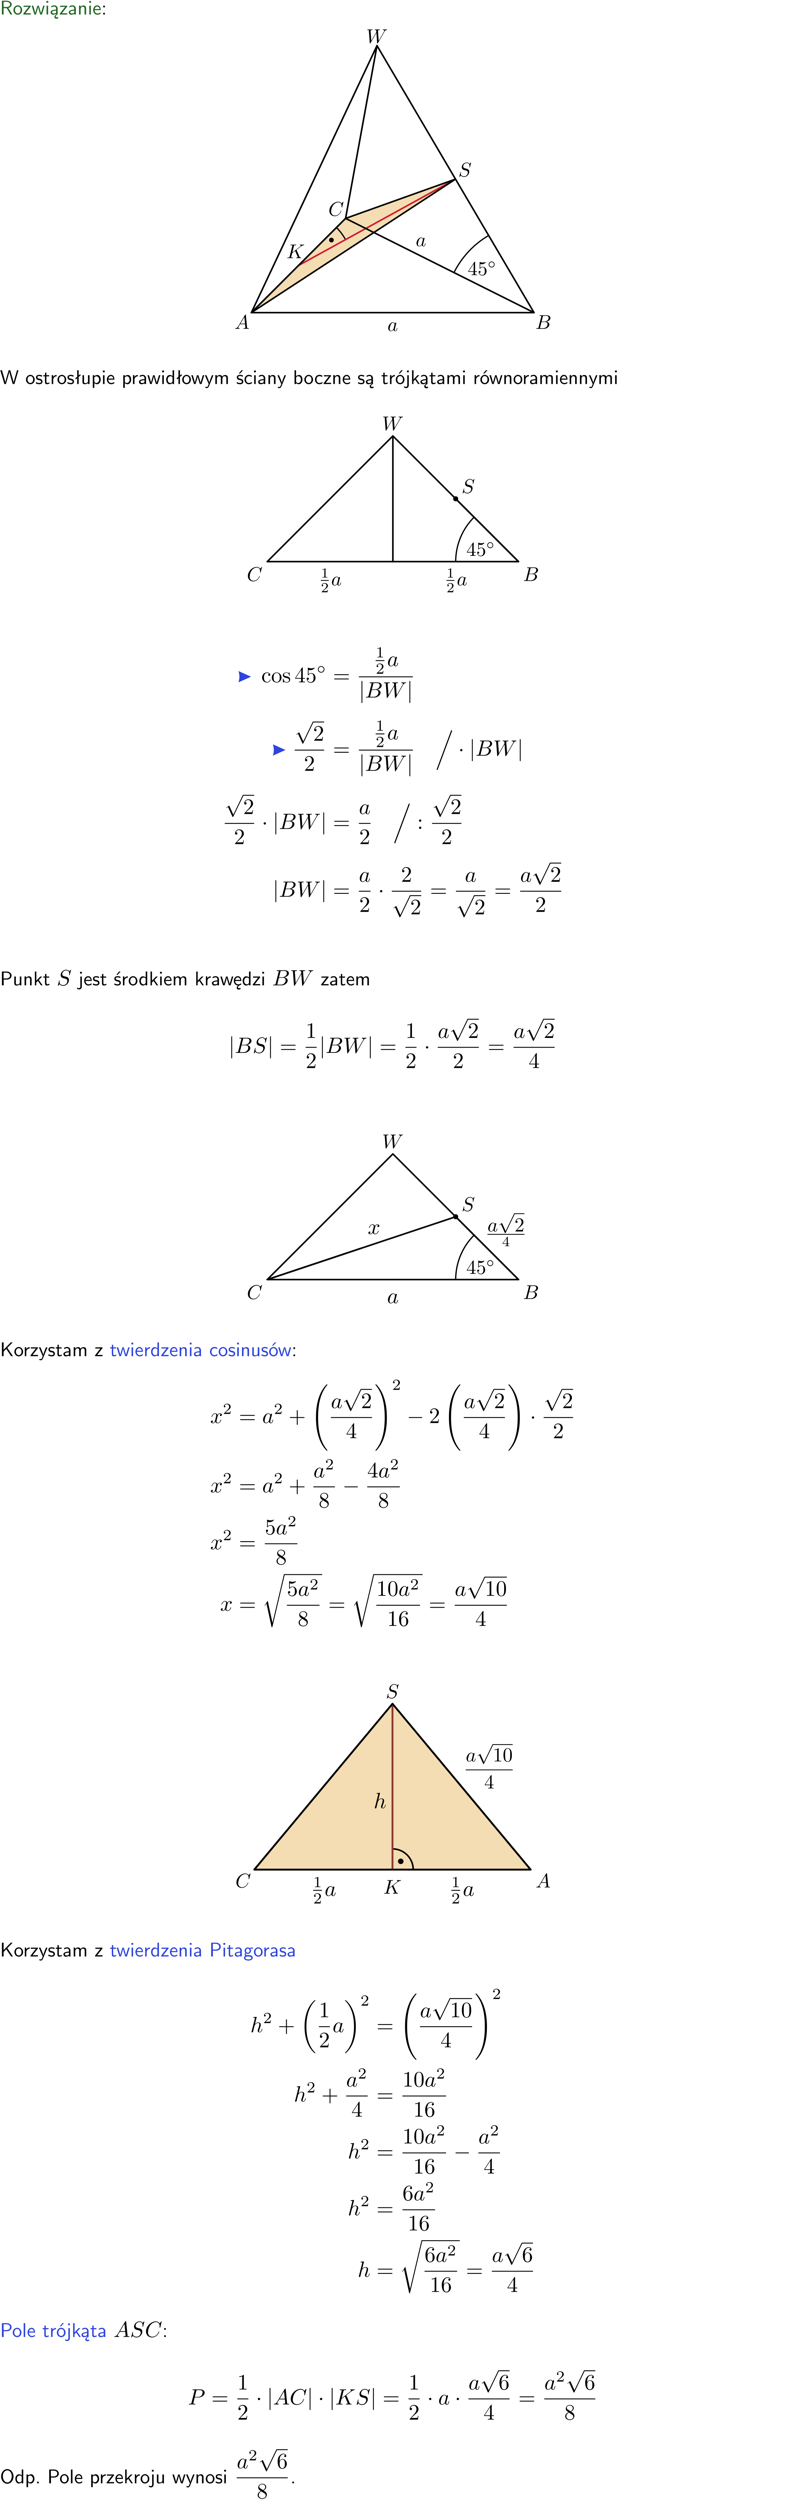 <?xml version="1.0" encoding="UTF-8"?>
<svg width="366pt" height="1128pt" version="1.2" viewBox="0 0 366 1128" xmlns="http://www.w3.org/2000/svg" xmlns:xlink="http://www.w3.org/1999/xlink">
 <defs>
  <symbol id="glyph0-1" overflow="visible">
   <path d="m3.766-2.922c0.922-0.266 1.516-0.906 1.516-1.641 0-0.875-0.969-1.656-2.266-1.656h-2.156v6.219h0.766v-2.844h1.422l1.688 2.844h0.797zm-2.141-0.469v-2.328h1.297c1.047 0 1.641 0.531 1.641 1.156 0 0.641-0.578 1.172-1.641 1.172z"/>
  </symbol>
  <symbol id="glyph0-2" overflow="visible">
   <path d="m4.203-1.969c0-1.203-0.891-2.172-1.953-2.172-1.109 0-1.984 1-1.984 2.172s0.922 2.062 1.969 2.062c1.078 0 1.969-0.906 1.969-2.062zm-1.969 1.5c-0.625 0-1.266-0.516-1.266-1.594s0.688-1.531 1.266-1.531c0.625 0 1.266 0.469 1.266 1.531s-0.609 1.594-1.266 1.594z"/>
  </symbol>
  <symbol id="glyph0-3" overflow="visible">
   <path d="m3.594-3.625v-0.359h-3.219v0.531h1.25c0.109 0 0.219-0.016 0.328-0.016h0.688l-2.391 3.094v0.375h3.359v-0.562h-1.328c-0.109 0-0.203 0.016-0.312 0.016h-0.766z"/>
  </symbol>
  <symbol id="glyph0-4" overflow="visible">
   <path d="m5.984-3.984h-0.641l-0.578 1.906c-0.109 0.312-0.375 1.203-0.422 1.594-0.031-0.281-0.266-1.078-0.422-1.594l-0.578-1.906h-0.625l-0.516 1.688c-0.094 0.312-0.406 1.344-0.438 1.797-0.047-0.422-0.344-1.438-0.484-1.938l-0.469-1.547h-0.688l1.234 3.984h0.703c0.047-0.141 0.359-1.141 0.562-1.844 0.125-0.422 0.375-1.297 0.391-1.641h0.016c0.016 0.25 0.172 0.875 0.281 1.266l0.656 2.219h0.797z"/>
  </symbol>
  <symbol id="glyph0-5" overflow="visible">
   <path d="m1.469-6.094h-0.812v0.797h0.812zm-0.062 2.109h-0.688v3.984h0.688z"/>
  </symbol>
  <symbol id="glyph0-6" overflow="visible">
   <path d="m2.875-1.188c0 0.172 0 0.391-0.297 0.562-0.266 0.172-0.609 0.172-0.703 0.172-0.438 0-0.828-0.203-0.828-0.578 0-0.625 1.453-0.688 1.828-0.703zm-0.188 2.125c0-0.406 0.375-0.703 0.797-0.938h0.094v-2.594c0-0.906-0.656-1.547-1.484-1.547-0.578 0-0.984 0.156-1.406 0.391l0.062 0.594c0.453-0.328 0.906-0.453 1.344-0.453 0.422 0 0.781 0.359 0.781 1.031v0.375c-1.344 0.031-2.484 0.406-2.484 1.188 0 0.391 0.25 1.109 1.031 1.109 0.125 0 0.969-0.016 1.484-0.422v0.328c-0.453 0.25-0.812 0.688-0.781 1.141 0.016 0.391 0.281 0.766 0.891 0.766 0.297 0 0.516-0.062 0.875-0.234l-0.125-0.531c-0.203 0.094-0.406 0.141-0.594 0.141-0.25-0.031-0.469-0.078-0.484-0.344z"/>
  </symbol>
  <symbol id="glyph0-7" overflow="visible">
   <path d="m3.578-2.594c0-0.906-0.656-1.547-1.484-1.547-0.578 0-0.984 0.156-1.406 0.391l0.062 0.594c0.453-0.328 0.906-0.453 1.344-0.453 0.422 0 0.781 0.359 0.781 1.031v0.375c-1.344 0.031-2.484 0.406-2.484 1.188 0 0.391 0.25 1.109 1.031 1.109 0.125 0 0.969-0.016 1.484-0.422v0.328h0.672zm-0.703 1.406c0 0.172 0 0.391-0.297 0.562-0.266 0.172-0.609 0.172-0.703 0.172-0.438 0-0.828-0.203-0.828-0.578 0-0.625 1.453-0.688 1.828-0.703z"/>
  </symbol>
  <symbol id="glyph0-8" overflow="visible">
   <path d="m3.906-2.672c0-0.594-0.141-1.406-1.234-1.406-0.812 0-1.25 0.609-1.297 0.672v-0.625h-0.656v4.031h0.703v-2.203c0-0.594 0.234-1.328 0.906-1.328 0.859 0 0.875 0.641 0.875 0.922v2.609h0.703z"/>
  </symbol>
  <symbol id="glyph0-9" overflow="visible">
   <path d="m3.719-1.969c0-0.297-0.016-0.969-0.359-1.516-0.375-0.547-0.922-0.656-1.25-0.656-0.984 0-1.797 0.953-1.797 2.109 0 1.188 0.859 2.125 1.938 2.125 0.562 0 1.078-0.203 1.422-0.469l-0.047-0.578c-0.562 0.469-1.156 0.5-1.359 0.5-0.719 0-1.297-0.625-1.328-1.516zm-2.734-0.484c0.141-0.688 0.625-1.141 1.125-1.141 0.469 0 0.969 0.312 1.094 1.141z"/>
  </symbol>
  <symbol id="glyph0-10" overflow="visible">
   <path d="m1.609-3.984h-0.734v0.75h0.734zm-0.734 3.234v0.75h0.734v-0.75z"/>
  </symbol>
  <symbol id="glyph0-11" overflow="visible">
   <path d="m8.328-6.219h-0.641l-0.812 2.812c-0.234 0.797-0.672 2.297-0.719 2.766 0-0.016-0.062-0.484-0.656-2.531l-0.875-3.047h-0.719l-0.812 2.797c-0.203 0.688-0.641 2.25-0.688 2.766h-0.016c-0.031-0.359-0.281-1.25-0.344-1.547-0.125-0.422-0.172-0.609-0.422-1.484l-0.734-2.531h-0.766l1.828 6.219h0.719l0.891-3.109c0.203-0.656 0.578-2 0.641-2.453 0.047 0.266 0.25 1.109 0.5 1.969l1.031 3.594h0.781z"/>
  </symbol>
  <symbol id="glyph0-12" overflow="visible">
   <path d="m3.078-3.844c-0.469-0.219-0.828-0.297-1.297-0.297-0.219 0-1.484 0-1.484 1.188 0 0.438 0.266 0.719 0.484 0.891 0.281 0.203 0.469 0.234 0.969 0.328 0.328 0.062 0.844 0.172 0.844 0.656 0 0.609-0.703 0.609-0.844 0.609-0.734 0-1.234-0.328-1.391-0.438l-0.109 0.609c0.281 0.141 0.781 0.391 1.516 0.391 0.156 0 0.641 0 1.031-0.281 0.281-0.219 0.438-0.578 0.438-0.953 0-0.5-0.344-0.812-0.359-0.828-0.344-0.312-0.594-0.375-1.031-0.453-0.5-0.094-0.906-0.188-0.906-0.625 0-0.562 0.641-0.562 0.75-0.562 0.297 0 0.766 0.047 1.281 0.344z"/>
  </symbol>
  <symbol id="glyph0-13" overflow="visible">
   <path d="m1.562-3.469h1.266v-0.516h-1.266v-1.141h-0.609v1.141h-0.781v0.516h0.75v2.406c0 0.531 0.125 1.156 0.75 1.156s1.078-0.219 1.312-0.328l-0.156-0.531c-0.234 0.188-0.516 0.297-0.797 0.297-0.344 0-0.469-0.281-0.469-0.75z"/>
  </symbol>
  <symbol id="glyph0-14" overflow="visible">
   <path d="m1.406-1.922c0-0.891 0.641-1.547 1.531-1.562v-0.594c-0.797 0-1.297 0.453-1.578 0.859v-0.812h-0.625v4.031h0.672z"/>
  </symbol>
  <symbol id="glyph0-15" overflow="visible">
   <path d="m2.516-4.406-0.609 0.531v-2.344h-0.672v2.922l-0.891 0.766 0.344 0.406 0.547-0.469v2.594h0.672v-3.188l0.969-0.828z"/>
  </symbol>
  <symbol id="glyph0-16" overflow="visible">
   <path d="m3.906-3.984h-0.703v2.609c0 0.672-0.5 0.984-1.078 0.984-0.641 0-0.703-0.234-0.703-0.625v-2.969h-0.703v3c0 0.656 0.219 1.078 0.953 1.078 0.484 0 1.125-0.141 1.562-0.531v0.438h0.672z"/>
  </symbol>
  <symbol id="glyph0-17" overflow="visible">
   <path d="m1.438-0.406c0.281 0.25 0.672 0.5 1.203 0.5 0.875 0 1.672-0.875 1.672-2.094 0-1.078-0.578-2.078-1.438-2.078-0.531 0-1.047 0.188-1.469 0.531v-0.438h-0.672v5.719h0.703zm0-2.578c0.219-0.312 0.562-0.516 0.953-0.516 0.672 0 1.219 0.672 1.219 1.5 0 0.922-0.641 1.547-1.312 1.547-0.344 0-0.594-0.172-0.766-0.422-0.094-0.125-0.094-0.141-0.094-0.312z"/>
  </symbol>
  <symbol id="glyph0-18" overflow="visible">
   <path d="m3.891-6.219h-0.672v2.625c-0.469-0.391-0.969-0.484-1.312-0.484-0.891 0-1.578 0.938-1.578 2.094 0 1.172 0.688 2.078 1.531 2.078 0.297 0 0.828-0.078 1.328-0.562v0.469h0.703zm-0.703 4.969c0 0.125 0 0.297-0.297 0.547-0.203 0.188-0.422 0.25-0.656 0.25-0.562 0-1.219-0.422-1.219-1.531 0-1.188 0.781-1.547 1.312-1.547 0.391 0 0.672 0.203 0.859 0.484z"/>
  </symbol>
  <symbol id="glyph0-19" overflow="visible">
   <path d="m4-3.984h-0.672c-1.172 2.859-1.188 3.266-1.188 3.469h-0.016c-0.047-0.594-0.766-2.266-0.812-2.344l-0.484-1.125h-0.703l1.734 3.984c-0.094 0.281-0.281 0.719-0.312 0.812-0.234 0.516-0.391 0.516-0.516 0.516-0.141 0-0.438-0.031-0.703-0.141l0.062 0.578c0.188 0.047 0.438 0.078 0.641 0.078 0.312 0 0.641-0.109 1.016-1.031z"/>
  </symbol>
  <symbol id="glyph0-20" overflow="visible">
   <path d="m6.391-2.672c0-0.609-0.141-1.406-1.219-1.406-0.547 0-1.016 0.25-1.344 0.734-0.234-0.688-0.859-0.734-1.141-0.734-0.656 0-1.078 0.359-1.312 0.688v-0.641h-0.656v4.031h0.703v-2.203c0-0.609 0.25-1.328 0.906-1.328 0.844 0 0.875 0.578 0.875 0.922v2.609h0.703v-2.203c0-0.609 0.25-1.328 0.906-1.328 0.844 0 0.875 0.578 0.875 0.922v2.609h0.703z"/>
  </symbol>
  <symbol id="glyph0-21" overflow="visible">
   <path d="m3.078-3.844c-0.469-0.219-0.828-0.297-1.297-0.297-0.219 0-1.484 0-1.484 1.188 0 0.438 0.266 0.719 0.484 0.891 0.281 0.203 0.469 0.234 0.969 0.328 0.328 0.062 0.844 0.172 0.844 0.656 0 0.609-0.703 0.609-0.844 0.609-0.734 0-1.234-0.328-1.391-0.438l-0.109 0.609c0.281 0.141 0.781 0.391 1.516 0.391 0.156 0 0.641 0 1.031-0.281 0.281-0.219 0.438-0.578 0.438-0.953 0-0.5-0.344-0.812-0.359-0.828-0.344-0.312-0.594-0.375-1.031-0.453-0.5-0.094-0.906-0.188-0.906-0.625 0-0.562 0.641-0.562 0.75-0.562 0.297 0 0.766 0.047 1.281 0.344zm0.031-2.375h-0.703l-1.203 1.484h0.562z"/>
  </symbol>
  <symbol id="glyph0-22" overflow="visible">
   <path d="m3.672-3.75c-0.531-0.297-0.828-0.391-1.375-0.391-1.25 0-1.969 1.094-1.969 2.156 0 1.109 0.812 2.078 1.938 2.078 0.484 0 0.969-0.125 1.453-0.453l-0.047-0.594c-0.469 0.359-0.953 0.484-1.406 0.484-0.734 0-1.25-0.656-1.25-1.531 0-0.703 0.344-1.562 1.297-1.562 0.453 0 0.766 0.078 1.25 0.391z"/>
  </symbol>
  <symbol id="glyph0-23" overflow="visible">
   <path d="m1.406-6.219h-0.672v6.219h0.703v-0.406c0.219 0.188 0.594 0.5 1.203 0.5 0.891 0 1.672-0.891 1.672-2.094 0-1.109-0.625-2.078-1.453-2.078-0.359 0-0.906 0.094-1.453 0.531zm0.031 3.219c0.141-0.219 0.469-0.531 0.953-0.531 0.531 0 1.219 0.391 1.219 1.531 0 1.172-0.75 1.547-1.297 1.547-0.359 0-0.656-0.156-0.875-0.562z"/>
  </symbol>
  <symbol id="glyph0-24" overflow="visible">
   <path d="m4.203-1.969c0-1.203-0.891-2.172-1.953-2.172-1.109 0-1.984 1-1.984 2.172s0.922 2.062 1.969 2.062c1.078 0 1.969-0.906 1.969-2.062zm-1.969 1.5c-0.625 0-1.266-0.516-1.266-1.594s0.688-1.531 1.266-1.531c0.625 0 1.266 0.469 1.266 1.531s-0.609 1.594-1.266 1.594zm1.234-5.75h-0.703l-1.203 1.484h0.547z"/>
  </symbol>
  <symbol id="glyph0-25" overflow="visible">
   <path d="m1.656-6.094h-0.797v0.797h0.797zm-2.203 7.625c0.438 0.25 0.844 0.312 1.078 0.312 0.562 0 1.125-0.469 1.125-1.312v-4.516h-0.672v4.594c0 0.578-0.453 0.656-0.703 0.656-0.266 0-0.5-0.094-0.688-0.281z"/>
  </symbol>
  <symbol id="glyph0-26" overflow="visible">
   <path d="m2.516-2.438 1.516-1.547h-0.812l-1.812 1.875v-4.109h-0.656v6.219h0.625v-1.266l0.719-0.75 1.391 2.016h0.734z"/>
  </symbol>
  <symbol id="glyph0-27" overflow="visible">
   <path d="m3.156-2.594c1.109 0 2.062-0.812 2.062-1.812 0-0.969-0.891-1.812-2.125-1.812h-2.234v6.219h0.797v-2.594zm-0.266-3.125c1 0 1.609 0.547 1.609 1.312 0 0.703-0.578 1.297-1.609 1.297h-1.266v-2.609z"/>
  </symbol>
  <symbol id="glyph0-28" overflow="visible">
   <path d="m0.984-2.453c0.141-0.688 0.625-1.141 1.125-1.141 0.469 0 0.969 0.312 1.094 1.141zm1.219 3.391c0-0.406 0.391-0.734 0.797-0.969 0.266-0.078 0.484-0.203 0.672-0.344l-0.047-0.578c-0.562 0.469-1.156 0.5-1.359 0.5-0.719 0-1.297-0.625-1.328-1.516h2.781c0-0.297-0.016-0.969-0.359-1.516-0.375-0.547-0.922-0.656-1.25-0.656-0.984 0-1.797 0.953-1.797 2.109 0 1.188 0.859 2.125 1.938 2.125-0.359 0.25-0.641 0.656-0.609 1.047 0.016 0.391 0.281 0.766 0.891 0.766 0.297 0 0.516-0.062 0.875-0.234l-0.125-0.531c-0.203 0.094-0.406 0.141-0.594 0.141-0.25-0.031-0.469-0.078-0.484-0.344z"/>
  </symbol>
  <symbol id="glyph0-29" overflow="visible">
   <path d="m3.312-3.766 2.406-2.453h-0.844l-3.25 3.328v-3.328h-0.766v6.219h0.766v-2.031l1.188-1.234 2.203 3.266h0.828z"/>
  </symbol>
  <symbol id="glyph0-30" overflow="visible">
   <path d="m3.156-3.5c0.203 0 0.453-0.047 0.672-0.047 0.156 0 0.5 0.031 0.516 0.031l-0.094-0.562c-0.625 0-1.141 0.172-1.422 0.281-0.188-0.156-0.484-0.281-0.844-0.281-0.781 0-1.422 0.641-1.422 1.453 0 0.344 0.109 0.656 0.297 0.891-0.266 0.375-0.266 0.719-0.266 0.766 0 0.234 0.078 0.5 0.234 0.688-0.469 0.266-0.578 0.688-0.578 0.922 0 0.672 0.891 1.203 1.984 1.203 1.109 0 1.984-0.531 1.984-1.219 0-1.25-1.5-1.25-1.844-1.25h-0.781c-0.125 0-0.531 0-0.531-0.469 0-0.094 0.047-0.25 0.109-0.328 0.188 0.141 0.484 0.266 0.812 0.266 0.812 0 1.438-0.672 1.438-1.469 0-0.422-0.203-0.75-0.297-0.891zm-1.172 1.828c-0.328 0-0.797-0.203-0.797-0.953 0-0.734 0.469-0.938 0.797-0.938 0.391 0 0.812 0.25 0.812 0.938 0 0.703-0.422 0.953-0.812 0.953zm0.406 1.703c0.188 0 1.203 0 1.203 0.609 0 0.406-0.609 0.703-1.344 0.703s-1.375-0.281-1.375-0.703c0-0.031 0-0.609 0.703-0.609z"/>
  </symbol>
  <symbol id="glyph0-31" overflow="visible">
   <path d="m1.406-6.219h-0.688v6.219h0.688z"/>
  </symbol>
  <symbol id="glyph0-32" overflow="visible">
   <path d="m6.094-3.094c0-1.891-1.297-3.328-2.797-3.328-1.516 0-2.797 1.469-2.797 3.328 0 1.906 1.328 3.297 2.797 3.297 1.5 0 2.797-1.406 2.797-3.297zm-2.797 2.703c-1.047 0-2-1.109-2-2.844 0-1.641 0.984-2.609 2-2.609 1.031 0 2 1.016 2 2.609 0 1.75-0.969 2.844-2 2.844z"/>
  </symbol>
  <symbol id="glyph0-33" overflow="visible">
   <path d="m1.609-0.75h-0.734v0.75h0.734z"/>
  </symbol>
  <symbol id="glyph1-1" overflow="visible">
   <path d="m0.25-1.484h2.391v0.781c0 0.328-0.016 0.422-0.688 0.422h-0.188v0.281c0.375-0.031 0.828-0.031 1.219-0.031 0.375 0 0.844 0 1.219 0.031v-0.281h-0.188c-0.672 0-0.688-0.094-0.688-0.422v-0.781h0.891v-0.281h-0.891v-4.078c0-0.172 0-0.234-0.141-0.234-0.078 0-0.109 0-0.188 0.109l-2.75 4.203zm2.438-0.281h-2.188l2.188-3.344z"/>
  </symbol>
  <symbol id="glyph1-2" overflow="visible">
   <path d="m4.031-1.797c0-1.078-0.734-1.969-1.703-1.969-0.438 0-0.828 0.141-1.141 0.453v-1.75c0.172 0.062 0.469 0.125 0.766 0.125 1.094 0 1.719-0.828 1.719-0.938 0-0.047-0.016-0.094-0.078-0.094-0.016 0-0.031 0-0.078 0.016-0.172 0.094-0.625 0.266-1.219 0.266-0.359 0-0.766-0.062-1.188-0.25-0.078-0.031-0.094-0.031-0.109-0.031-0.094 0-0.094 0.078-0.094 0.219v2.656c0 0.156 0 0.234 0.125 0.234 0.062 0 0.078-0.031 0.109-0.078 0.109-0.141 0.438-0.625 1.172-0.625 0.453 0 0.688 0.406 0.75 0.562 0.141 0.344 0.172 0.688 0.172 1.141 0 0.312 0 0.844-0.219 1.219-0.219 0.359-0.547 0.594-0.969 0.594-0.641 0-1.156-0.484-1.312-1.016 0.031 0.016 0.062 0.016 0.156 0.016 0.297 0 0.453-0.219 0.453-0.438 0-0.203-0.156-0.438-0.453-0.438-0.125 0-0.438 0.062-0.438 0.484 0 0.766 0.609 1.641 1.625 1.641 1.031 0 1.953-0.859 1.953-2z"/>
  </symbol>
  <symbol id="glyph1-3" overflow="visible">
   <path d="m4.031-1.562h-0.234c-0.031 0.266-0.109 0.672-0.188 0.797-0.062 0.078-0.656 0.078-0.859 0.078h-1.609l0.953-0.922c1.391-1.25 1.938-1.734 1.938-2.625 0-1.016-0.812-1.734-1.906-1.734-1.016 0-1.672 0.828-1.672 1.625 0 0.5 0.438 0.5 0.469 0.5 0.156 0 0.469-0.109 0.469-0.484 0-0.234-0.156-0.469-0.469-0.469-0.078 0-0.094 0-0.125 0.016 0.203-0.578 0.688-0.906 1.219-0.906 0.812 0 1.188 0.719 1.188 1.453 0 0.719-0.438 1.422-0.938 1.984l-1.719 1.922c-0.094 0.094-0.094 0.109-0.094 0.328h3.328z"/>
  </symbol>
  <symbol id="glyph1-4" overflow="visible">
   <path d="m2.641-5.734c0-0.219 0-0.234-0.203-0.234-0.562 0.562-1.359 0.562-1.641 0.562v0.281c0.188 0 0.703 0 1.172-0.234v4.656c0 0.312-0.016 0.422-0.828 0.422h-0.281v0.281c0.312-0.031 1.094-0.031 1.453-0.031 0.344 0 1.125 0 1.453 0.031v-0.281h-0.297c-0.812 0-0.828-0.094-0.828-0.422z"/>
  </symbol>
  <symbol id="glyph1-5" overflow="visible">
   <path d="m4.125-2.875c0-0.719-0.047-1.438-0.359-2.094-0.406-0.859-1.141-1-1.516-1-0.547 0-1.203 0.234-1.562 1.062-0.297 0.625-0.344 1.312-0.344 2.031 0 0.672 0.047 1.484 0.406 2.172 0.391 0.719 1.047 0.906 1.484 0.906 0.484 0 1.172-0.188 1.562-1.047 0.281-0.625 0.328-1.312 0.328-2.031zm-1.891 2.875c-0.344 0-0.875-0.219-1.047-1.078-0.094-0.547-0.094-1.375-0.094-1.906 0-0.562 0-1.156 0.078-1.641 0.172-1.062 0.844-1.156 1.062-1.156 0.297 0 0.891 0.172 1.062 1.047 0.078 0.516 0.078 1.188 0.078 1.75 0 0.672 0 1.297-0.094 1.859-0.141 0.859-0.641 1.125-1.047 1.125z"/>
  </symbol>
  <symbol id="glyph2-1" overflow="visible">
   <path d="m3.172-1.562c0-0.781-0.609-1.359-1.344-1.359s-1.344 0.609-1.344 1.344c0 0.766 0.625 1.359 1.344 1.359 0.75 0 1.344-0.609 1.344-1.344zm-1.344 1.031c-0.578 0-1.031-0.484-1.031-1.031 0-0.578 0.469-1.047 1.031-1.047 0.594 0 1.047 0.469 1.047 1.031 0 0.578-0.469 1.047-1.047 1.047z"/>
  </symbol>
  <symbol id="glyph3-1" overflow="visible">
   <path d="m1.609-1.031c-0.359 0.594-0.719 0.719-1.109 0.75-0.109 0.016-0.188 0.016-0.188 0.188 0 0.047 0.047 0.094 0.125 0.094 0.234 0 0.516-0.031 0.766-0.031 0.297 0 0.609 0.031 0.891 0.031 0.062 0 0.172 0 0.172-0.172 0-0.094-0.078-0.109-0.141-0.109-0.203-0.016-0.422-0.094-0.422-0.312 0-0.109 0.062-0.203 0.125-0.328 0.062-0.109 0.078-0.109 0.688-1.156h2.25c0.016 0.188 0.141 1.422 0.141 1.5 0 0.266-0.469 0.297-0.641 0.297-0.125 0-0.219 0-0.219 0.188 0 0.094 0.109 0.094 0.125 0.094 0.359 0 0.75-0.031 1.125-0.031 0.219 0 0.781 0.031 1.016 0.031 0.047 0 0.156 0 0.156-0.172 0-0.109-0.094-0.109-0.203-0.109-0.562 0-0.562-0.062-0.594-0.312l-0.547-5.609c-0.016-0.188-0.016-0.219-0.172-0.219-0.141 0-0.172 0.062-0.219 0.156zm1.078-1.312 1.766-2.969 0.281 2.969z"/>
  </symbol>
  <symbol id="glyph3-2" overflow="visible">
   <path d="m1.438-0.703c-0.094 0.359-0.109 0.422-0.812 0.422-0.156 0-0.25 0-0.25 0.188 0 0.094 0.078 0.094 0.25 0.094h3.203c1.406 0 2.469-1.062 2.469-1.938 0-0.641-0.516-1.172-1.391-1.266 0.938-0.172 1.875-0.828 1.875-1.688 0-0.656-0.594-1.234-1.672-1.234h-3.016c-0.172 0-0.25 0-0.25 0.172 0 0.109 0.078 0.109 0.25 0.109 0.016 0 0.188 0 0.344 0.016s0.234 0.031 0.234 0.141c0 0.031-0.016 0.062-0.031 0.172zm1.359-2.578 0.547-2.219c0.078-0.328 0.094-0.344 0.484-0.344h1.156c0.797 0 0.984 0.531 0.984 0.922 0 0.781-0.781 1.641-1.875 1.641zm-0.406 3h-0.203c-0.094-0.016-0.109-0.031-0.109-0.094 0-0.031 0-0.047 0.031-0.203l0.625-2.5h1.703c0.859 0 1.031 0.656 1.031 1.047 0 0.891-0.812 1.75-1.859 1.75z"/>
  </symbol>
  <symbol id="glyph3-3" overflow="visible">
   <path d="m6.812-6.234c0-0.031-0.016-0.094-0.094-0.094-0.031 0-0.031 0.016-0.141 0.109l-0.625 0.688c-0.078-0.125-0.484-0.797-1.484-0.797-2 0-4.016 1.984-4.016 4.062 0 1.484 1.047 2.469 2.422 2.469 0.781 0 1.469-0.359 1.938-0.781 0.844-0.734 0.984-1.547 0.984-1.578 0-0.094-0.078-0.094-0.109-0.094-0.047 0-0.094 0.031-0.109 0.094-0.078 0.266-0.281 0.906-0.906 1.422-0.625 0.5-1.188 0.656-1.656 0.656-0.797 0-1.75-0.469-1.75-1.875 0-0.5 0.188-1.953 1.078-3 0.547-0.641 1.391-1.094 2.188-1.094 0.922 0 1.453 0.688 1.453 1.734 0 0.359-0.031 0.359-0.031 0.453s0.094 0.094 0.141 0.094c0.109 0 0.109-0.016 0.156-0.188z"/>
  </symbol>
  <symbol id="glyph3-4" overflow="visible">
   <path d="m4.562-3.625c0-0.031-0.047-0.094-0.047-0.125 0-0.016 0.172-0.141 0.266-0.203l1.562-1.219c0.844-0.609 1.203-0.656 1.469-0.672 0.078-0.016 0.156-0.016 0.156-0.188 0-0.031-0.016-0.094-0.094-0.094-0.203 0-0.422 0.031-0.641 0.031-0.312 0-0.672-0.031-0.984-0.031-0.078 0-0.172 0-0.172 0.172 0 0.062 0.031 0.094 0.094 0.109 0.203 0.016 0.281 0.062 0.281 0.188 0 0.156-0.266 0.359-0.312 0.406l-3.5 2.688 0.719-2.875c0.078-0.328 0.094-0.406 0.75-0.406 0.219 0 0.297 0 0.297-0.188 0-0.078-0.062-0.094-0.125-0.094-0.25 0-0.891 0.031-1.141 0.031-0.266 0-0.891-0.031-1.156-0.031-0.062 0-0.188 0-0.188 0.172 0 0.109 0.094 0.109 0.266 0.109 0.109 0 0.281 0 0.391 0.016 0.141 0.016 0.188 0.047 0.188 0.141 0 0.031 0 0.062-0.031 0.172l-1.203 4.812c-0.094 0.359-0.109 0.422-0.812 0.422-0.156 0-0.25 0-0.25 0.172 0 0.109 0.109 0.109 0.125 0.109 0.25 0 0.891-0.031 1.141-0.031 0.188 0 0.391 0.016 0.578 0.016 0.203 0 0.391 0.016 0.578 0.016 0.062 0 0.188 0 0.188-0.172 0-0.109-0.078-0.109-0.25-0.109-0.328 0-0.594 0-0.594-0.156 0-0.062 0.062-0.266 0.094-0.391 0.125-0.469 0.234-0.953 0.359-1.422l1.328-1.031c0.234 0.531 0.812 1.875 1.047 2.406 0.109 0.25 0.109 0.266 0.109 0.312 0 0.281-0.391 0.281-0.469 0.281-0.109 0-0.203 0-0.203 0.188 0 0.094 0.109 0.094 0.125 0.094 0.359 0 0.734-0.031 1.094-0.031 0.203 0 0.688 0.031 0.875 0.031 0.047 0 0.172 0 0.172-0.172 0-0.109-0.109-0.109-0.188-0.109-0.359 0-0.484-0.094-0.609-0.406z"/>
  </symbol>
  <symbol id="glyph3-5" overflow="visible">
   <path d="m8.219-5.078c0.234-0.406 0.438-0.719 1.016-0.766 0.078-0.016 0.172-0.016 0.172-0.188 0-0.031-0.047-0.094-0.109-0.094-0.219 0-0.469 0.031-0.703 0.031-0.297 0-0.625-0.031-0.922-0.031-0.062 0-0.172 0-0.172 0.172 0 0.094 0.078 0.109 0.125 0.109 0.219 0 0.531 0.078 0.531 0.344 0 0.094-0.047 0.172-0.109 0.297l-2.422 4.219-0.328-4.438c-0.016-0.188-0.031-0.422 0.625-0.422 0.156 0 0.234 0 0.234-0.188 0-0.078-0.094-0.094-0.125-0.094-0.359 0-0.734 0.031-1.094 0.031-0.203 0-0.734-0.031-0.953-0.031-0.047 0-0.156 0-0.156 0.172 0 0.109 0.078 0.109 0.203 0.109 0.406 0 0.469 0.047 0.484 0.219l0.047 0.688-2.266 3.953-0.344-4.547c0-0.094 0-0.312 0.688-0.312 0.078 0 0.188 0 0.188-0.188 0-0.094-0.109-0.094-0.125-0.094-0.359 0-0.734 0.031-1.109 0.031-0.312 0-0.641-0.031-0.938-0.031-0.047 0-0.156 0-0.156 0.172 0 0.109 0.078 0.109 0.219 0.109 0.453 0 0.453 0.078 0.469 0.328l0.406 5.484c0.016 0.156 0.016 0.234 0.141 0.234 0.109 0 0.141-0.062 0.219-0.188l2.641-4.578 0.328 4.531c0.016 0.188 0.031 0.234 0.141 0.234 0.125 0 0.172-0.094 0.219-0.172z"/>
  </symbol>
  <symbol id="glyph3-6" overflow="visible">
   <path d="m5.781-6.234c0-0.031-0.016-0.094-0.094-0.094-0.047 0-0.062 0.016-0.156 0.141l-0.438 0.516c-0.234-0.422-0.703-0.656-1.281-0.656-1.141 0-2.219 1.031-2.219 2.125 0 0.719 0.484 1.141 0.938 1.266l0.953 0.25c0.344 0.094 0.828 0.219 0.828 0.953 0 0.812-0.734 1.656-1.609 1.656-0.578 0-1.578-0.203-1.578-1.312 0-0.219 0.047-0.438 0.062-0.484 0-0.031 0.016-0.047 0.016-0.062 0-0.094-0.062-0.094-0.109-0.094s-0.062 0-0.094 0.031-0.531 2.078-0.531 2.109c0 0.047 0.047 0.094 0.094 0.094s0.062-0.016 0.156-0.141l0.453-0.516c0.375 0.531 0.984 0.656 1.516 0.656 1.219 0 2.266-1.203 2.266-2.312 0-0.609-0.297-0.922-0.438-1.047-0.203-0.203-0.344-0.25-1.141-0.453-0.188-0.047-0.516-0.141-0.594-0.156-0.25-0.078-0.547-0.344-0.547-0.812 0-0.734 0.719-1.5 1.562-1.5 0.75 0 1.297 0.391 1.297 1.391 0 0.297-0.031 0.453-0.031 0.516 0 0 0 0.078 0.109 0.078 0.078 0 0.094-0.016 0.125-0.172z"/>
  </symbol>
  <symbol id="glyph3-7" overflow="visible">
   <path d="m3.344-3.391c-0.156-0.328-0.422-0.578-0.828-0.578-1.047 0-2.156 1.328-2.156 2.625 0 0.844 0.5 1.438 1.188 1.438 0.188 0 0.625-0.031 1.172-0.672 0.078 0.375 0.391 0.672 0.812 0.672 0.312 0 0.516-0.203 0.672-0.484 0.141-0.328 0.266-0.875 0.266-0.891 0-0.094-0.078-0.094-0.109-0.094-0.094 0-0.094 0.031-0.125 0.172-0.156 0.578-0.312 1.109-0.688 1.109-0.234 0-0.266-0.234-0.266-0.422s0.016-0.266 0.125-0.656c0.094-0.375 0.109-0.469 0.188-0.812 0.156-0.578 0.188-0.734 0.328-1.25 0.062-0.25 0.062-0.266 0.062-0.312 0-0.141-0.109-0.234-0.266-0.234-0.219 0-0.344 0.188-0.375 0.391zm-0.578 2.328c-0.047 0.156-0.047 0.172-0.188 0.328-0.391 0.5-0.75 0.641-1.016 0.641-0.438 0-0.562-0.5-0.562-0.844 0-0.453 0.281-1.562 0.484-1.969 0.281-0.531 0.688-0.859 1.047-0.859 0.578 0 0.703 0.734 0.703 0.781 0 0.062-0.016 0.109-0.031 0.156z"/>
  </symbol>
  <symbol id="glyph4-1" overflow="visible">
   <path d="m2.109-4c0-0.172-0.016-0.172-0.188-0.172-0.406 0.391-0.984 0.406-1.234 0.406v0.219c0.141 0 0.562 0 0.906-0.172v3.203c0 0.203 0 0.297-0.625 0.297h-0.234v0.219c0.109 0 0.875-0.031 1.109-0.031 0.203 0 0.984 0.031 1.125 0.031v-0.219h-0.234c-0.625 0-0.625-0.094-0.625-0.297z"/>
  </symbol>
  <symbol id="glyph4-2" overflow="visible">
   <path d="m3.172-1.141h-0.219c-0.016 0.141-0.078 0.5-0.156 0.562-0.047 0.047-0.531 0.047-0.625 0.047h-1.156c0.656-0.594 0.875-0.766 1.266-1.062 0.453-0.359 0.891-0.75 0.891-1.359 0-0.75-0.672-1.219-1.469-1.219-0.781 0-1.312 0.547-1.312 1.125 0 0.328 0.281 0.359 0.344 0.359 0.141 0 0.328-0.109 0.328-0.344 0-0.109-0.047-0.328-0.375-0.328 0.203-0.453 0.625-0.578 0.922-0.578 0.625 0 0.953 0.484 0.953 0.984 0 0.547-0.391 0.984-0.594 1.219l-1.516 1.484c-0.062 0.062-0.062 0.078-0.062 0.25h2.594z"/>
  </symbol>
  <symbol id="glyph4-3" overflow="visible">
   <path d="m3.328-1.031v-0.219h-0.703v-2.812c0-0.125 0-0.172-0.141-0.172-0.078 0-0.094 0-0.156 0.094l-2.078 2.891v0.219h1.844v0.516c0 0.219 0 0.297-0.516 0.297h-0.172v0.219c0.328-0.016 0.719-0.031 0.953-0.031s0.625 0.016 0.938 0.031v-0.219h-0.156c-0.516 0-0.516-0.078-0.516-0.297v-0.516zm-1.188-2.531v2.312h-1.656z"/>
  </symbol>
  <symbol id="glyph5-1" overflow="visible">
   <path d="m3.578-3.844c-0.406 0.031-0.469 0.328-0.469 0.453 0 0.266 0.188 0.453 0.453 0.453s0.469-0.156 0.469-0.469c0-0.672-0.766-1.062-1.531-1.062-1.25 0-2.156 1.078-2.156 2.312 0 1.281 0.984 2.266 2.141 2.266 1.328 0 1.656-1.203 1.656-1.297s-0.109-0.094-0.141-0.094c-0.078 0-0.109 0.031-0.125 0.094-0.281 0.922-0.938 1.047-1.297 1.047-0.531 0-1.406-0.422-1.406-2.031 0-1.625 0.812-2.047 1.344-2.047 0.094 0 0.719 0.016 1.062 0.375z"/>
  </symbol>
  <symbol id="glyph5-2" overflow="visible">
   <path d="m4.688-2.141c0-1.266-0.984-2.328-2.188-2.328-1.25 0-2.219 1.094-2.219 2.328 0 1.297 1.031 2.25 2.203 2.25 1.203 0 2.203-0.984 2.203-2.25zm-2.188 2c-0.438 0-0.875-0.203-1.141-0.672-0.25-0.438-0.25-1.047-0.25-1.406 0-0.391 0-0.922 0.234-1.359 0.266-0.453 0.734-0.672 1.141-0.672 0.438 0 0.859 0.219 1.125 0.656 0.266 0.422 0.266 1 0.266 1.375 0 0.359 0 0.906-0.219 1.344-0.234 0.453-0.672 0.734-1.156 0.734z"/>
  </symbol>
  <symbol id="glyph5-3" overflow="visible">
   <path d="m2.078-1.938c0.219 0.047 1.031 0.203 1.031 0.922 0 0.5-0.344 0.906-1.125 0.906-0.844 0-1.203-0.562-1.391-1.422-0.031-0.125-0.031-0.156-0.141-0.156-0.125 0-0.125 0.062-0.125 0.234v1.328c0 0.172 0 0.234 0.109 0.234 0.047 0 0.062-0.016 0.25-0.203 0.016-0.016 0.016-0.031 0.203-0.219 0.438 0.406 0.891 0.422 1.094 0.422 1.141 0 1.609-0.672 1.609-1.391 0-0.516-0.297-0.828-0.422-0.938-0.328-0.328-0.719-0.406-1.141-0.484-0.562-0.109-1.219-0.234-1.219-0.812 0-0.359 0.25-0.766 1.109-0.766 1.094 0 1.156 0.906 1.172 1.203 0 0.094 0.094 0.094 0.109 0.094 0.141 0 0.141-0.047 0.141-0.234v-1.016c0-0.156 0-0.234-0.109-0.234-0.047 0-0.078 0-0.203 0.125-0.031 0.031-0.125 0.125-0.172 0.156-0.375-0.281-0.781-0.281-0.938-0.281-1.219 0-1.594 0.672-1.594 1.234 0 0.344 0.156 0.625 0.422 0.844 0.328 0.25 0.609 0.312 1.328 0.453z"/>
  </symbol>
  <symbol id="glyph5-4" overflow="visible">
   <path d="m0.281-1.641h2.656v0.859c0 0.359-0.031 0.469-0.766 0.469h-0.203v0.312c0.406-0.031 0.922-0.031 1.344-0.031s0.938 0 1.359 0.031v-0.312h-0.219c-0.734 0-0.75-0.109-0.75-0.469v-0.859h0.984v-0.312h-0.984v-4.531c0-0.203 0-0.266-0.172-0.266-0.078 0-0.109 0-0.188 0.125l-3.062 4.672zm2.703-0.312h-2.422l2.422-3.719z"/>
  </symbol>
  <symbol id="glyph5-5" overflow="visible">
   <path d="m4.469-2c0-1.188-0.812-2.188-1.891-2.188-0.469 0-0.906 0.156-1.266 0.516v-1.953c0.203 0.062 0.531 0.125 0.844 0.125 1.234 0 1.938-0.906 1.938-1.031 0-0.062-0.031-0.109-0.109-0.109 0 0-0.031 0-0.078 0.031-0.203 0.094-0.688 0.297-1.359 0.297-0.391 0-0.859-0.078-1.328-0.281-0.078-0.031-0.094-0.031-0.109-0.031-0.109 0-0.109 0.078-0.109 0.234v2.953c0 0.172 0 0.25 0.141 0.25 0.078 0 0.094-0.016 0.141-0.078 0.109-0.156 0.469-0.703 1.281-0.703 0.516 0 0.766 0.453 0.844 0.641 0.156 0.375 0.188 0.75 0.188 1.25 0 0.359 0 0.953-0.25 1.375-0.234 0.391-0.609 0.641-1.062 0.641-0.719 0-1.297-0.531-1.469-1.109 0.031 0 0.062 0.016 0.172 0.016 0.328 0 0.5-0.25 0.5-0.484 0-0.25-0.172-0.5-0.5-0.5-0.141 0-0.484 0.078-0.484 0.531 0 0.859 0.688 1.828 1.797 1.828 1.156 0 2.172-0.953 2.172-2.219z"/>
  </symbol>
  <symbol id="glyph5-6" overflow="visible">
   <path d="m6.844-3.266c0.156 0 0.344 0 0.344-0.188 0-0.203-0.188-0.203-0.328-0.203h-5.969c-0.141 0-0.328 0-0.328 0.203 0 0.188 0.188 0.188 0.328 0.188zm0.016 1.938c0.141 0 0.328 0 0.328-0.203 0-0.188-0.188-0.188-0.344-0.188h-5.953c-0.141 0-0.328 0-0.328 0.188 0 0.203 0.188 0.203 0.328 0.203z"/>
  </symbol>
  <symbol id="glyph5-7" overflow="visible">
   <path d="m4.469-1.734h-0.234c-0.062 0.297-0.125 0.734-0.234 0.891-0.062 0.078-0.719 0.078-0.938 0.078h-1.797l1.062-1.031c1.547-1.375 2.141-1.906 2.141-2.906 0-1.141-0.891-1.938-2.109-1.938-1.125 0-1.859 0.922-1.859 1.812 0 0.547 0.5 0.547 0.531 0.547 0.172 0 0.516-0.109 0.516-0.531 0-0.25-0.188-0.516-0.531-0.516-0.078 0-0.094 0-0.125 0.016 0.219-0.656 0.766-1.016 1.344-1.016 0.906 0 1.328 0.812 1.328 1.625 0 0.797-0.484 1.578-1.047 2.203l-1.906 2.125c-0.109 0.109-0.109 0.141-0.109 0.375h3.703z"/>
  </symbol>
  <symbol id="glyph5-8" overflow="visible">
   <path d="m1.906-3.766c0-0.297-0.234-0.531-0.516-0.531-0.297 0-0.531 0.234-0.531 0.531 0 0.281 0.234 0.531 0.531 0.531 0.281 0 0.516-0.25 0.516-0.531zm0 3.234c0-0.281-0.234-0.531-0.516-0.531-0.297 0-0.531 0.25-0.531 0.531 0 0.297 0.234 0.531 0.531 0.531 0.281 0 0.516-0.234 0.516-0.531z"/>
  </symbol>
  <symbol id="glyph5-9" overflow="visible">
   <path d="m2.938-6.375c0-0.25 0-0.266-0.234-0.266-0.625 0.641-1.5 0.641-1.812 0.641v0.312c0.203 0 0.781 0 1.297-0.266v5.172c0 0.359-0.031 0.469-0.922 0.469h-0.312v0.312c0.344-0.031 1.203-0.031 1.609-0.031 0.391 0 1.266 0 1.609 0.031v-0.312h-0.312c-0.906 0-0.922-0.109-0.922-0.469z"/>
  </symbol>
  <symbol id="glyph5-10" overflow="visible">
   <path d="m4.078-2.297h2.781c0.141 0 0.328 0 0.328-0.203 0-0.188-0.188-0.188-0.328-0.188h-2.781v-2.797c0-0.141 0-0.328-0.203-0.328s-0.203 0.188-0.203 0.328v2.797h-2.781c-0.141 0-0.328 0-0.328 0.188 0 0.203 0.188 0.203 0.328 0.203h2.781v2.797c0 0.141 0 0.328 0.203 0.328s0.203-0.188 0.203-0.328z"/>
  </symbol>
  <symbol id="glyph5-11" overflow="visible">
   <path d="m1.625-4.562c-0.453-0.297-0.5-0.625-0.5-0.797 0-0.609 0.656-1.031 1.359-1.031 0.719 0 1.359 0.516 1.359 1.234 0 0.578-0.391 1.047-0.984 1.391zm1.453 0.953c0.719-0.375 1.203-0.891 1.203-1.547 0-0.922-0.875-1.484-1.781-1.484-1 0-1.812 0.734-1.812 1.672 0 0.172 0.016 0.625 0.438 1.094 0.109 0.109 0.484 0.359 0.734 0.531-0.578 0.297-1.438 0.844-1.438 1.844 0 1.047 1.016 1.719 2.062 1.719 1.125 0 2.078-0.828 2.078-1.891 0-0.359-0.109-0.812-0.5-1.234-0.188-0.203-0.344-0.297-0.984-0.703zm-1 0.422c0.281 0.172 0.75 0.469 1.234 0.781 0.281 0.188 0.75 0.484 0.75 1.094 0 0.734-0.75 1.25-1.562 1.25-0.859 0-1.578-0.609-1.578-1.438 0-0.578 0.312-1.219 1.156-1.688z"/>
  </symbol>
  <symbol id="glyph5-12" overflow="visible">
   <path d="m4.578-3.188c0-0.797-0.047-1.594-0.391-2.328-0.453-0.969-1.281-1.125-1.688-1.125-0.609 0-1.328 0.266-1.75 1.188-0.312 0.688-0.359 1.469-0.359 2.266 0 0.75 0.031 1.641 0.453 2.406 0.422 0.797 1.156 1 1.641 1 0.531 0 1.297-0.203 1.734-1.156 0.312-0.688 0.359-1.469 0.359-2.25zm-2.094 3.188c-0.391 0-0.984-0.25-1.156-1.203-0.109-0.594-0.109-1.516-0.109-2.109 0-0.641 0-1.297 0.078-1.828 0.188-1.188 0.938-1.281 1.188-1.281 0.328 0 0.984 0.188 1.172 1.172 0.109 0.562 0.109 1.312 0.109 1.938 0 0.75 0 1.422-0.109 2.062-0.156 0.953-0.719 1.25-1.172 1.25z"/>
  </symbol>
  <symbol id="glyph5-13" overflow="visible">
   <path d="m1.312-3.266v-0.25c0-2.516 1.234-2.875 1.75-2.875 0.234 0 0.656 0.062 0.875 0.406-0.156 0-0.547 0-0.547 0.438 0 0.312 0.234 0.469 0.453 0.469 0.156 0 0.469-0.094 0.469-0.484 0-0.594-0.438-1.078-1.266-1.078-1.281 0-2.625 1.281-2.625 3.484 0 2.672 1.156 3.375 2.078 3.375 1.109 0 2.062-0.938 2.062-2.25 0-1.266-0.891-2.219-2-2.219-0.672 0-1.047 0.5-1.25 0.984zm1.188 3.203c-0.625 0-0.922-0.594-0.984-0.75-0.188-0.469-0.188-1.266-0.188-1.438 0-0.781 0.328-1.781 1.219-1.781 0.172 0 0.625 0 0.938 0.625 0.172 0.359 0.172 0.875 0.172 1.359s0 0.984-0.172 1.344c-0.297 0.594-0.75 0.641-0.984 0.641z"/>
  </symbol>
  <symbol id="glyph6-1" overflow="visible">
   <path d="m3.531-1.734c0-0.859-0.688-1.5-1.5-1.5-0.828 0-1.484 0.672-1.484 1.484 0 0.844 0.672 1.5 1.484 1.5 0.828 0 1.5-0.672 1.5-1.484zm-1.5 1.141c-0.641 0-1.141-0.531-1.141-1.141 0-0.656 0.516-1.172 1.141-1.172 0.656 0 1.156 0.531 1.156 1.156 0 0.641-0.516 1.156-1.156 1.156z"/>
  </symbol>
  <symbol id="glyph7-1" overflow="visible">
   <path d="m2.328-4.438c0-0.188 0-0.188-0.203-0.188-0.453 0.438-1.078 0.438-1.359 0.438v0.25c0.156 0 0.625 0 1-0.188v3.547c0 0.234 0 0.328-0.688 0.328h-0.266v0.25c0.125 0 0.984-0.031 1.234-0.031 0.219 0 1.094 0.031 1.25 0.031v-0.25h-0.266c-0.703 0-0.703-0.094-0.703-0.328z"/>
  </symbol>
  <symbol id="glyph7-2" overflow="visible">
   <path d="m3.516-1.266h-0.234c-0.016 0.156-0.094 0.562-0.188 0.625-0.047 0.047-0.578 0.047-0.688 0.047h-1.281c0.734-0.641 0.984-0.844 1.391-1.172 0.516-0.406 1-0.844 1-1.5 0-0.844-0.734-1.359-1.625-1.359-0.859 0-1.453 0.609-1.453 1.25 0 0.344 0.297 0.391 0.375 0.391 0.156 0 0.359-0.125 0.359-0.375 0-0.125-0.047-0.375-0.406-0.375 0.219-0.484 0.688-0.641 1.016-0.641 0.703 0 1.062 0.547 1.062 1.109 0 0.609-0.438 1.078-0.656 1.328l-1.672 1.672c-0.078 0.062-0.078 0.078-0.078 0.266h2.875z"/>
  </symbol>
  <symbol id="glyph8-1" overflow="visible">
   <path d="m3.719-3.766c-0.188-0.375-0.469-0.641-0.922-0.641-1.156 0-2.391 1.469-2.391 2.922 0 0.938 0.547 1.594 1.312 1.594 0.203 0 0.703-0.047 1.297-0.75 0.078 0.422 0.438 0.75 0.906 0.75 0.359 0 0.578-0.234 0.75-0.547 0.156-0.359 0.297-0.969 0.297-0.984 0-0.109-0.094-0.109-0.125-0.109-0.094 0-0.109 0.047-0.141 0.188-0.172 0.641-0.344 1.234-0.75 1.234-0.281 0-0.297-0.266-0.297-0.453 0-0.219 0.016-0.312 0.125-0.75 0.109-0.406 0.125-0.516 0.219-0.891 0.172-0.641 0.203-0.828 0.359-1.391 0.062-0.281 0.062-0.297 0.062-0.344 0-0.172-0.109-0.266-0.281-0.266-0.25 0-0.391 0.219-0.422 0.438zm-0.641 2.578c-0.062 0.188-0.062 0.203-0.203 0.375-0.438 0.547-0.844 0.703-1.125 0.703-0.5 0-0.641-0.547-0.641-0.938 0-0.5 0.312-1.719 0.547-2.188 0.312-0.578 0.75-0.953 1.156-0.953 0.641 0 0.781 0.812 0.781 0.875s-0.016 0.125-0.031 0.172z"/>
  </symbol>
  <symbol id="glyph8-2" overflow="visible">
   <path d="m1.594-0.781c-0.094 0.391-0.125 0.469-0.906 0.469-0.172 0-0.266 0-0.266 0.203 0 0.109 0.094 0.109 0.266 0.109h3.562c1.578 0 2.75-1.172 2.75-2.156 0-0.719-0.578-1.297-1.547-1.406 1.031-0.188 2.078-0.922 2.078-1.875 0-0.734-0.656-1.375-1.844-1.375h-3.359c-0.188 0-0.281 0-0.281 0.203 0 0.109 0.094 0.109 0.281 0.109 0.016 0 0.203 0 0.375 0.016 0.172 0.031 0.266 0.031 0.266 0.172 0 0.031-0.016 0.062-0.031 0.188zm1.5-2.875 0.625-2.469c0.094-0.344 0.109-0.375 0.531-0.375h1.297c0.875 0 1.078 0.594 1.078 1.031 0 0.875-0.859 1.812-2.062 1.812zm-0.438 3.344h-0.219c-0.109-0.016-0.141-0.031-0.141-0.109 0-0.031 0-0.047 0.062-0.219l0.688-2.781h1.875c0.953 0 1.156 0.734 1.156 1.156 0 0.984-0.891 1.953-2.078 1.953z"/>
  </symbol>
  <symbol id="glyph8-3" overflow="visible">
   <path d="m9.141-5.656c0.25-0.438 0.484-0.797 1.125-0.844 0.078-0.016 0.188-0.016 0.188-0.203 0-0.031-0.047-0.109-0.125-0.109-0.234 0-0.516 0.031-0.766 0.031-0.344 0-0.703-0.031-1.047-0.031-0.047 0-0.188 0-0.188 0.188 0 0.109 0.094 0.125 0.156 0.125 0.234 0.016 0.594 0.094 0.594 0.391 0 0.109-0.062 0.188-0.141 0.328l-2.688 4.688-0.375-4.938c0-0.203-0.016-0.453 0.703-0.469 0.172 0 0.266 0 0.266-0.203 0-0.094-0.109-0.109-0.141-0.109-0.406 0-0.828 0.031-1.219 0.031-0.234 0-0.812-0.031-1.047-0.031-0.062 0-0.188 0-0.188 0.203 0 0.109 0.094 0.109 0.234 0.109 0.438 0 0.516 0.062 0.531 0.25l0.062 0.766-2.531 4.391-0.375-5.047c0-0.125 0-0.344 0.766-0.359 0.094 0 0.203 0 0.203-0.203 0-0.109-0.125-0.109-0.141-0.109-0.391 0-0.812 0.031-1.219 0.031-0.359 0-0.719-0.031-1.047-0.031-0.062 0-0.188 0-0.188 0.188 0 0.125 0.094 0.125 0.25 0.125 0.5 0 0.516 0.094 0.531 0.375l0.453 6.078c0 0.188 0.016 0.266 0.156 0.266 0.109 0 0.141-0.062 0.234-0.203l2.938-5.094 0.359 5.031c0.031 0.219 0.047 0.266 0.156 0.266 0.141 0 0.203-0.094 0.25-0.188z"/>
  </symbol>
  <symbol id="glyph8-4" overflow="visible">
   <path d="m6.438-6.922c0-0.031-0.031-0.109-0.125-0.109-0.047 0-0.047 0.016-0.172 0.156l-0.484 0.562c-0.25-0.469-0.766-0.719-1.422-0.719-1.266 0-2.453 1.156-2.453 2.359 0 0.797 0.516 1.266 1.031 1.406l1.062 0.281c0.375 0.094 0.922 0.25 0.922 1.062 0 0.891-0.812 1.828-1.797 1.828-0.641 0-1.75-0.219-1.75-1.453 0-0.234 0.062-0.484 0.062-0.531 0.016-0.047 0.016-0.062 0.016-0.078 0-0.094-0.062-0.109-0.109-0.109s-0.078 0.016-0.109 0.047-0.594 2.312-0.594 2.344c0 0.047 0.047 0.094 0.109 0.094 0.047 0 0.062-0.016 0.188-0.156l0.484-0.562c0.422 0.578 1.109 0.719 1.688 0.719 1.359 0 2.531-1.328 2.531-2.562 0-0.688-0.344-1.031-0.484-1.172-0.234-0.219-0.391-0.266-1.266-0.484-0.234-0.062-0.578-0.172-0.672-0.188-0.266-0.094-0.609-0.375-0.609-0.906 0-0.812 0.797-1.656 1.75-1.656 0.812 0 1.422 0.438 1.422 1.547 0 0.312-0.031 0.5-0.031 0.562 0 0 0 0.094 0.109 0.094s0.125-0.031 0.156-0.203z"/>
  </symbol>
  <symbol id="glyph8-5" overflow="visible">
   <path d="m3.328-3.016c0.062-0.25 0.297-1.172 0.984-1.172 0.047 0 0.297 0 0.5 0.125-0.281 0.062-0.469 0.297-0.469 0.547 0 0.156 0.109 0.344 0.375 0.344 0.219 0 0.531-0.172 0.531-0.578 0-0.516-0.578-0.656-0.922-0.656-0.578 0-0.922 0.531-1.047 0.75-0.25-0.656-0.781-0.75-1.078-0.75-1.031 0-1.609 1.281-1.609 1.531 0 0.109 0.109 0.109 0.125 0.109 0.078 0 0.109-0.031 0.125-0.109 0.344-1.062 1-1.312 1.344-1.312 0.188 0 0.531 0.094 0.531 0.672 0 0.312-0.172 0.969-0.531 2.375-0.156 0.609-0.516 1.031-0.953 1.031-0.062 0-0.281 0-0.5-0.125 0.25-0.062 0.469-0.266 0.469-0.547 0-0.266-0.219-0.344-0.359-0.344-0.312 0-0.547 0.25-0.547 0.578 0 0.453 0.484 0.656 0.922 0.656 0.672 0 1.031-0.703 1.047-0.75 0.125 0.359 0.484 0.75 1.078 0.75 1.031 0 1.594-1.281 1.594-1.531 0-0.109-0.078-0.109-0.109-0.109-0.094 0-0.109 0.047-0.141 0.109-0.328 1.078-1 1.312-1.312 1.312-0.391 0-0.547-0.312-0.547-0.656 0-0.219 0.047-0.438 0.156-0.875z"/>
  </symbol>
  <symbol id="glyph8-6" overflow="visible">
   <path d="m2.859-6.812s0-0.109-0.125-0.109c-0.234 0-0.953 0.078-1.219 0.109-0.078 0-0.188 0.016-0.188 0.188 0 0.125 0.094 0.125 0.234 0.125 0.484 0 0.5 0.062 0.5 0.172l-0.031 0.203-1.438 5.734c-0.047 0.141-0.047 0.156-0.047 0.219 0 0.234 0.203 0.281 0.297 0.281 0.156 0 0.312-0.125 0.359-0.266l0.188-0.75c0.078-0.297 0.156-0.594 0.219-0.891 0.062-0.234 0.125-0.453 0.172-0.672 0.016-0.062 0.109-0.391 0.109-0.453 0.031-0.094 0.344-0.641 0.688-0.922 0.219-0.156 0.516-0.344 0.953-0.344 0.422 0 0.531 0.344 0.531 0.703 0 0.531-0.375 1.625-0.609 2.234-0.078 0.219-0.141 0.344-0.141 0.547 0 0.469 0.359 0.812 0.828 0.812 0.938 0 1.297-1.453 1.297-1.531 0-0.109-0.078-0.109-0.109-0.109-0.109 0-0.109 0.031-0.156 0.188-0.141 0.531-0.469 1.234-1.016 1.234-0.172 0-0.234-0.094-0.234-0.328 0-0.25 0.078-0.484 0.172-0.703 0.156-0.438 0.609-1.625 0.609-2.203 0-0.641-0.391-1.062-1.141-1.062-0.625 0-1.109 0.312-1.484 0.766z"/>
  </symbol>
  <symbol id="glyph8-7" overflow="visible">
   <path d="m1.781-1.141c-0.391 0.656-0.781 0.797-1.219 0.828-0.125 0.016-0.219 0.016-0.219 0.203 0 0.062 0.062 0.109 0.141 0.109 0.266 0 0.578-0.031 0.844-0.031 0.344 0 0.688 0.031 1 0.031 0.062 0 0.188 0 0.188-0.188 0-0.109-0.078-0.125-0.156-0.125-0.219-0.016-0.469-0.094-0.469-0.344 0-0.125 0.062-0.234 0.141-0.375 0.078-0.109 0.078-0.109 0.766-1.266h2.5c0.016 0.203 0.156 1.562 0.156 1.656 0 0.297-0.516 0.328-0.719 0.328-0.141 0-0.234 0-0.234 0.203 0 0.109 0.109 0.109 0.141 0.109 0.406 0 0.828-0.031 1.234-0.031 0.25 0 0.891 0.031 1.141 0.031 0.047 0 0.172 0 0.172-0.203 0-0.109-0.094-0.109-0.234-0.109-0.609 0-0.609-0.062-0.641-0.359l-0.609-6.219c-0.016-0.203-0.016-0.25-0.188-0.25-0.156 0-0.203 0.078-0.266 0.172zm1.203-1.469 1.953-3.297 0.328 3.297z"/>
  </symbol>
  <symbol id="glyph8-8" overflow="visible">
   <path d="m7.578-6.922c0-0.031-0.016-0.109-0.109-0.109-0.031 0-0.047 0.016-0.156 0.125l-0.688 0.766c-0.094-0.141-0.547-0.891-1.656-0.891-2.234 0-4.469 2.203-4.469 4.516 0 1.641 1.172 2.734 2.703 2.734 0.859 0 1.625-0.391 2.156-0.859 0.922-0.812 1.094-1.719 1.094-1.75 0-0.109-0.109-0.109-0.125-0.109-0.062 0-0.109 0.031-0.125 0.109-0.094 0.281-0.328 1-1.016 1.578-0.688 0.547-1.312 0.719-1.828 0.719-0.891 0-1.953-0.516-1.953-2.062 0-0.578 0.203-2.188 1.203-3.359 0.609-0.703 1.547-1.203 2.438-1.203 1.016 0 1.609 0.766 1.609 1.922 0 0.406-0.031 0.406-0.031 0.516 0 0.094 0.109 0.094 0.141 0.094 0.125 0 0.125-0.016 0.188-0.203z"/>
  </symbol>
  <symbol id="glyph8-9" overflow="visible">
   <path d="m3.016-3.156h1.703c1.406 0 2.797-1.031 2.797-2.141 0-0.781-0.656-1.516-1.969-1.516h-3.219c-0.188 0-0.297 0-0.297 0.188 0 0.125 0.078 0.125 0.281 0.125 0.125 0 0.312 0.016 0.422 0.016 0.172 0.031 0.219 0.047 0.219 0.172 0 0.031 0 0.062-0.031 0.188l-1.344 5.344c-0.094 0.391-0.109 0.469-0.906 0.469-0.156 0-0.266 0-0.266 0.188 0 0.125 0.109 0.125 0.141 0.125 0.281 0 0.984-0.031 1.266-0.031 0.219 0 0.438 0.016 0.641 0.016 0.219 0 0.438 0.016 0.641 0.016 0.078 0 0.203 0 0.203-0.203 0-0.109-0.094-0.109-0.281-0.109-0.359 0-0.641 0-0.641-0.172 0-0.062 0.016-0.109 0.031-0.172zm0.719-2.969c0.094-0.344 0.109-0.375 0.547-0.375h0.953c0.828 0 1.359 0.266 1.359 0.953 0 0.391-0.203 1.25-0.594 1.609-0.5 0.453-1.094 0.531-1.531 0.531h-1.406z"/>
  </symbol>
  <symbol id="glyph8-10" overflow="visible">
   <path d="m5.078-4.031c-0.016-0.031-0.047-0.109-0.047-0.141 0 0 0.172-0.141 0.281-0.219l1.75-1.344c0.938-0.703 1.328-0.734 1.625-0.766 0.078-0.016 0.172-0.016 0.172-0.203 0-0.031-0.031-0.109-0.109-0.109-0.219 0-0.469 0.031-0.703 0.031-0.359 0-0.75-0.031-1.109-0.031-0.062 0-0.188 0-0.188 0.203 0 0.062 0.047 0.094 0.125 0.109 0.219 0.016 0.297 0.062 0.297 0.203 0 0.188-0.297 0.422-0.359 0.469l-3.875 2.984 0.797-3.203c0.078-0.359 0.109-0.453 0.828-0.453 0.25 0 0.344 0 0.344-0.203 0-0.078-0.078-0.109-0.141-0.109-0.281 0-1 0.031-1.281 0.031s-0.984-0.031-1.281-0.031c-0.062 0-0.203 0-0.203 0.188 0 0.125 0.094 0.125 0.297 0.125 0.125 0 0.312 0.016 0.422 0.016 0.156 0.031 0.219 0.047 0.219 0.172 0 0.031 0 0.062-0.031 0.188l-1.344 5.344c-0.094 0.391-0.109 0.469-0.906 0.469-0.172 0-0.281 0-0.281 0.188 0 0.125 0.125 0.125 0.156 0.125 0.281 0 0.984-0.031 1.266-0.031 0.203 0 0.422 0.016 0.641 0.016s0.438 0.016 0.641 0.016c0.078 0 0.203 0 0.203-0.203 0-0.109-0.094-0.109-0.281-0.109-0.375 0-0.641 0-0.641-0.172 0-0.078 0.047-0.297 0.078-0.438 0.141-0.531 0.281-1.047 0.406-1.578l1.484-1.156c0.25 0.609 0.906 2.094 1.156 2.688 0.125 0.266 0.125 0.297 0.125 0.344 0 0.312-0.438 0.312-0.531 0.312-0.109 0-0.219 0-0.219 0.203 0 0.109 0.125 0.109 0.141 0.109 0.406 0 0.828-0.031 1.219-0.031 0.219 0 0.766 0.031 0.984 0.031 0.047 0 0.172 0 0.172-0.203 0-0.109-0.109-0.109-0.203-0.109-0.406 0-0.531-0.094-0.688-0.438z"/>
  </symbol>
  <symbol id="glyph9-1" overflow="visible">
   <path d="m1.578-7.141c0-0.141 0-0.344-0.188-0.344-0.203 0-0.203 0.203-0.203 0.344v9.297c0 0.141 0 0.344 0.203 0.344 0.188 0 0.188-0.203 0.188-0.344z"/>
  </symbol>
  <symbol id="glyph9-2" overflow="visible">
   <path d="m3.875 8.516-1.766-3.906c-0.047-0.078-0.062-0.141-0.141-0.141-0.031 0-0.047 0-0.141 0.094l-0.984 0.734c-0.109 0.094-0.109 0.109-0.109 0.141 0 0.078 0.031 0.109 0.094 0.109 0.031 0 0.047 0 0.141-0.078l0.516-0.391 1.969 4.344c0.062 0.141 0.078 0.141 0.203 0.141 0.156 0 0.172-0.031 0.234-0.188l4.547-9.406c0.062-0.109 0.062-0.125 0.062-0.172 0-0.109-0.078-0.203-0.203-0.203-0.109 0-0.141 0.078-0.203 0.203z"/>
  </symbol>
  <symbol id="glyph9-3" overflow="visible">
   <path d="m1.906-2.5c0-0.281-0.234-0.516-0.516-0.516-0.297 0-0.531 0.234-0.531 0.516 0 0.297 0.234 0.531 0.531 0.531 0.281 0 0.516-0.234 0.516-0.531z"/>
  </symbol>
  <symbol id="glyph9-4" overflow="visible">
   <path d="m6.594-2.297c0.141 0 0.328 0 0.328-0.203 0-0.188-0.188-0.188-0.328-0.188h-5.438c-0.141 0-0.328 0-0.328 0.188 0 0.203 0.188 0.203 0.328 0.203z"/>
  </symbol>
  <symbol id="glyph10-1" overflow="visible">
   <path d="m0.609 17.094c-0.016 0.062-0.047 0.125-0.047 0.203 0 0.141 0.109 0.234 0.234 0.234 0.156 0 0.203-0.094 0.266-0.25l6.406-17.234c0.016-0.062 0.047-0.141 0.047-0.203 0-0.141-0.109-0.25-0.234-0.25-0.156 0-0.203 0.109-0.266 0.266z"/>
  </symbol>
  <symbol id="glyph10-2" overflow="visible">
   <path d="m7.547 29.391c0-0.016 0-0.047-0.062-0.109-0.953-1.156-1.75-2.438-2.344-3.828-1.297-3.047-1.828-6.609-1.828-10.906 0-4.234 0.5-7.969 1.969-11.234 0.578-1.266 1.344-2.438 2.219-3.516 0.031-0.031 0.047-0.062 0.047-0.094 0-0.109-0.062-0.109-0.219-0.109s-0.172 0-0.188 0.031c-0.016 0-0.625 0.609-1.406 1.703-1.734 2.453-2.609 5.375-3.062 8.344-0.234 1.609-0.312 3.25-0.312 4.875 0 3.719 0.469 7.531 2.062 10.938 0.703 1.516 1.656 2.891 2.641 3.922 0.078 0.078 0.094 0.094 0.266 0.094 0.156 0 0.219 0 0.219-0.109z"/>
  </symbol>
  <symbol id="glyph10-3" overflow="visible">
   <path d="m5.531 14.547c0-3.719-0.469-7.531-2.062-10.938-0.703-1.516-1.656-2.875-2.641-3.922-0.094-0.078-0.094-0.094-0.266-0.094-0.141 0-0.219 0-0.219 0.109 0 0.031 0.031 0.094 0.062 0.125 0.953 1.156 1.75 2.422 2.328 3.812 1.312 3.047 1.828 6.625 1.828 10.906 0 4.25-0.484 7.969-1.953 11.25-0.578 1.266-1.344 2.438-2.234 3.516 0 0.016-0.031 0.062-0.031 0.078 0 0.109 0.078 0.109 0.219 0.109s0.172 0 0.188-0.016c0-0.016 0.625-0.609 1.406-1.719 1.734-2.438 2.609-5.375 3.062-8.344 0.234-1.609 0.312-3.25 0.312-4.875z"/>
  </symbol>
  <symbol id="glyph10-4" overflow="visible">
   <path d="m4.641 21.547-2.156-9.984-1.312 2.062c-0.062 0.078-0.062 0.109-0.062 0.109 0 0.047 0.125 0.156 0.141 0.156l0.672-1.062 2.312 10.703c0.328 0 0.344 0 0.406-0.266l5.484-23.25c0.016-0.078 0.047-0.172 0.047-0.219 0-0.109-0.078-0.203-0.203-0.203-0.156 0-0.188 0.141-0.219 0.281z"/>
  </symbol>
  <symbol id="glyph10-5" overflow="visible">
   <path d="m6.984 23.422c0-0.047-0.031-0.062-0.047-0.094-0.375-0.375-1.031-1.031-1.703-2.109-1.609-2.578-2.328-5.812-2.328-9.656 0-2.688 0.359-6.141 2-9.109 0.781-1.422 1.609-2.234 2.047-2.672 0.031-0.031 0.031-0.047 0.031-0.078 0-0.109-0.078-0.109-0.219-0.109s-0.156 0-0.312 0.156c-3.328 3.047-4.375 7.609-4.375 11.797 0 3.922 0.891 7.875 3.422 10.859 0.203 0.219 0.578 0.625 0.984 0.984 0.125 0.125 0.141 0.125 0.281 0.125s0.219 0 0.219-0.094z"/>
  </symbol>
  <symbol id="glyph10-6" overflow="visible">
   <path d="m5.25 11.562c0-3.922-0.891-7.859-3.422-10.844-0.203-0.234-0.578-0.641-0.984-1-0.125-0.125-0.141-0.125-0.281-0.125-0.125 0-0.219 0-0.219 0.109 0 0.031 0.047 0.078 0.062 0.094 0.344 0.359 1.016 1.031 1.688 2.109 1.609 2.562 2.328 5.812 2.328 9.641 0 2.688-0.359 6.141-2 9.125-0.781 1.406-1.609 2.234-2.031 2.656-0.016 0.031-0.047 0.062-0.047 0.094 0 0.094 0.094 0.094 0.219 0.094 0.141 0 0.156 0 0.312-0.156 3.328-3.031 4.375-7.594 4.375-11.797z"/>
  </symbol>
  <symbol id="glyph11-1" overflow="visible">
   <path d="m3.484 7.672-1.594-3.516c-0.031-0.078-0.047-0.125-0.109-0.125-0.031 0-0.047 0-0.125 0.062l-0.891 0.672c-0.109 0.094-0.109 0.094-0.109 0.125 0 0.062 0.031 0.109 0.094 0.109 0.016 0 0.047 0 0.125-0.078l0.469-0.344 1.766 3.891c0.062 0.125 0.078 0.141 0.172 0.141 0.141 0 0.156-0.031 0.219-0.172l4.094-8.469c0.047-0.094 0.062-0.109 0.062-0.141 0-0.109-0.078-0.188-0.188-0.188s-0.125 0.062-0.188 0.172z"/>
  </symbol>
  <clipPath id="clip1">
   <path d="m0 0h365.67v1h-365.67z"/>
  </clipPath>
 </defs>
 <g id="surface1">
  <g fill="#1e6521">
   <use y="6.546" xlink:href="#glyph0-1"/>
   <use x="5.791" y="6.546" xlink:href="#glyph0-2"/>
   <use x="10.274" y="6.546" xlink:href="#glyph0-3"/>
   <use x="14.171" y="6.546" xlink:href="#glyph0-4"/>
   <use x="20.298" y="6.546" xlink:href="#glyph0-5"/>
   <use x="22.44" y="6.546" xlink:href="#glyph0-6"/>
   <use x="26.749" y="6.546" xlink:href="#glyph0-3"/>
   <use x="30.647" y="6.546" xlink:href="#glyph0-7"/>
   <use x="34.956" y="6.546" xlink:href="#glyph0-8"/>
   <use x="39.589" y="6.546" xlink:href="#glyph0-5"/>
   <use x="41.731" y="6.546" xlink:href="#glyph0-9"/>
  </g>
  <g>
   <use x="45.716" y="6.546" xlink:href="#glyph0-10"/>
  </g>
  <path d="m113.44 141.06 92.125-60.238-49.605 17.719z" fill="#f4ddb2"/>
  <path transform="matrix(1 0 0 -1 113.44 141.06)" d="m42.495 32.941c-0.551 1-1.168 1.961-1.855 2.871-0.684 0.914-1.434 1.777-2.242 2.586" fill="none" stroke="#000" stroke-linecap="round" stroke-linejoin="round" stroke-miterlimit="10" stroke-width=".567"/>
  <path d="m150.64 108.32c0-0.586-0.477-1.062-1.062-1.062-0.59 0-1.062 0.477-1.062 1.062 0 0.59 0.473 1.062 1.062 1.062 0.586 0 1.062-0.473 1.062-1.062z"/>
  <path transform="matrix(1 0 0 -1 113.44 141.06)" d="m107.08 34.816c-3.344-1.965-6.387-4.406-9.035-7.242-2.648-2.836-4.875-6.039-6.613-9.508" fill="none" stroke="#000" stroke-linecap="round" stroke-linejoin="round" stroke-miterlimit="10" stroke-width=".567"/>
  <g>
   <use x="211.068" y="124.161" xlink:href="#glyph1-1"/>
   <use x="215.551" y="124.161" xlink:href="#glyph1-2"/>
   <use x="220.034" y="120.907" xlink:href="#glyph2-1"/>
  </g>
  <path transform="matrix(1 0 0 -1 113.44 141.06)" d="m21.261 21.261 70.863 38.977" fill="none" stroke="#d11b2d" stroke-linecap="round" stroke-linejoin="round" stroke-miterlimit="10" stroke-width=".709"/>
  <path transform="matrix(1 0 0 -1 113.44 141.06)" d="m-0.001-5.4375e-4 92.125 60.238-49.605-17.719zm0 0" fill="none" stroke="#000" stroke-linecap="round" stroke-linejoin="round" stroke-miterlimit="10" stroke-width=".709"/>
  <path transform="matrix(1 0 0 -1 113.44 141.06)" d="m-0.001-5.4375e-4h127.56l-85.039 42.52zm0 0" fill="none" stroke="#000" stroke-linecap="round" stroke-linejoin="round" stroke-miterlimit="10" stroke-width=".709"/>
  <path transform="matrix(1 0 0 -1 113.44 141.06)" d="m-0.001-5.4375e-4 56.695 120.47" fill="none" stroke="#000" stroke-linecap="round" stroke-linejoin="round" stroke-miterlimit="10" stroke-width=".709"/>
  <path transform="matrix(1 0 0 -1 113.44 141.06)" d="m127.56-5.4375e-4 -70.863 120.47" fill="none" stroke="#000" stroke-linecap="round" stroke-linejoin="round" stroke-miterlimit="10" stroke-width=".709"/>
  <path transform="matrix(1 0 0 -1 113.44 141.06)" d="m42.518 42.519 14.176 77.953" fill="none" stroke="#000" stroke-linecap="round" stroke-linejoin="round" stroke-miterlimit="10" stroke-width=".709"/>
  <g>
   <use x="105.824" y="148.374" xlink:href="#glyph3-1"/>
   <use x="241.627" y="148.374" xlink:href="#glyph3-2"/>
   <use x="148.182" y="97.35" xlink:href="#glyph3-3"/>
   <use x="129.295" y="116.484" xlink:href="#glyph3-4"/>
   <use x="165.275" y="19.397" xlink:href="#glyph3-5"/>
   <use x="206.809" y="79.633" xlink:href="#glyph3-6"/>
   <use x="187.605" y="111.099" xlink:href="#glyph3-7"/>
   <use x="174.849" y="149.366" xlink:href="#glyph3-7"/>
   <use y="173.277" xlink:href="#glyph0-11"/>
   <use x="11.454" y="173.277" xlink:href="#glyph0-2"/>
   <use x="15.937" y="173.277" xlink:href="#glyph0-12"/>
   <use x="19.374" y="173.277" xlink:href="#glyph0-13"/>
   <use x="22.611" y="173.277" xlink:href="#glyph0-14"/>
   <use x="25.675" y="173.277" xlink:href="#glyph0-2"/>
   <use x="30.158" y="173.277" xlink:href="#glyph0-12"/>
   <use x="33.595" y="173.277" xlink:href="#glyph0-15"/>
   <use x="36.504" y="173.277" xlink:href="#glyph0-16"/>
   <use x="41.137" y="173.277" xlink:href="#glyph0-17"/>
   <use x="45.77" y="173.277" xlink:href="#glyph0-5"/>
   <use x="47.912" y="173.277" xlink:href="#glyph0-9"/>
   <use x="54.891" y="173.277" xlink:href="#glyph0-17"/>
   <use x="59.273" y="173.277" xlink:href="#glyph0-14"/>
   <use x="62.337" y="173.277" xlink:href="#glyph0-7"/>
   <use x="66.395" y="173.277" xlink:href="#glyph0-4"/>
   <use x="72.522" y="173.277" xlink:href="#glyph0-5"/>
   <use x="74.664" y="173.277" xlink:href="#glyph0-18"/>
   <use x="79.297" y="173.277" xlink:href="#glyph0-15"/>
   <use x="81.955" y="173.277" xlink:href="#glyph0-2"/>
   <use x="86.196" y="173.277" xlink:href="#glyph0-4"/>
   <use x="92.323" y="173.277" xlink:href="#glyph0-19"/>
   <use x="96.457" y="173.277" xlink:href="#glyph0-20"/>
   <use x="106.566" y="173.277" xlink:href="#glyph0-21"/>
   <use x="110.002" y="173.277" xlink:href="#glyph0-22"/>
   <use x="113.987" y="173.277" xlink:href="#glyph0-5"/>
   <use x="116.129" y="173.277" xlink:href="#glyph0-7"/>
   <use x="120.438" y="173.277" xlink:href="#glyph0-8"/>
   <use x="125.071" y="173.277" xlink:href="#glyph0-19"/>
   <use x="132.192" y="173.277" xlink:href="#glyph0-23"/>
   <use x="137.076" y="173.277" xlink:href="#glyph0-2"/>
   <use x="141.81" y="173.277" xlink:href="#glyph0-22"/>
   <use x="145.795" y="173.277" xlink:href="#glyph0-3"/>
   <use x="149.692" y="173.277" xlink:href="#glyph0-8"/>
   <use x="154.325" y="173.277" xlink:href="#glyph0-9"/>
   <use x="161.296" y="173.277" xlink:href="#glyph0-12"/>
   <use x="164.732" y="173.277" xlink:href="#glyph0-6"/>
   <use x="172.037" y="173.277" xlink:href="#glyph0-13"/>
   <use x="175.274" y="173.277" xlink:href="#glyph0-14"/>
   <use x="178.338" y="173.277" xlink:href="#glyph0-24"/>
   <use x="182.821" y="173.277" xlink:href="#glyph0-25"/>
   <use x="185.213" y="173.277" xlink:href="#glyph0-26"/>
   <use x="189.345" y="173.277" xlink:href="#glyph0-6"/>
   <use x="193.655" y="173.277" xlink:href="#glyph0-13"/>
   <use x="196.892" y="173.277" xlink:href="#glyph0-7"/>
   <use x="201.202" y="173.277" xlink:href="#glyph0-20"/>
   <use x="208.324" y="173.277" xlink:href="#glyph0-5"/>
   <use x="213.452" y="173.277" xlink:href="#glyph0-14"/>
   <use x="216.516" y="173.277" xlink:href="#glyph0-24"/>
   <use x="220.748" y="173.277" xlink:href="#glyph0-4"/>
   <use x="226.875" y="173.277" xlink:href="#glyph0-8"/>
   <use x="231.508" y="173.277" xlink:href="#glyph0-2"/>
   <use x="235.74" y="173.277" xlink:href="#glyph0-14"/>
   <use x="238.804" y="173.277" xlink:href="#glyph0-7"/>
   <use x="243.113" y="173.277" xlink:href="#glyph0-20"/>
   <use x="250.236" y="173.277" xlink:href="#glyph0-5"/>
   <use x="252.378" y="173.277" xlink:href="#glyph0-9"/>
   <use x="256.363" y="173.277" xlink:href="#glyph0-8"/>
   <use x="260.996" y="173.277" xlink:href="#glyph0-8"/>
   <use x="265.629" y="173.277" xlink:href="#glyph0-19"/>
   <use x="269.763" y="173.277" xlink:href="#glyph0-20"/>
   <use x="276.886" y="173.277" xlink:href="#glyph0-5"/>
  </g>
  <path transform="matrix(1 0 0 -1 120.61 253.4)" d="m56.694-5.675e-4h-56.695" fill="none" stroke="#000" stroke-linecap="round" stroke-linejoin="round" stroke-miterlimit="10" stroke-width=".709"/>
  <path transform="matrix(1 0 0 -1 120.61 253.4)" d="m113.39-5.675e-4h-56.691" fill="none" stroke="#000" stroke-linecap="round" stroke-linejoin="round" stroke-miterlimit="10" stroke-width=".709"/>
  <path transform="matrix(1 0 0 -1 120.61 253.4)" d="m56.694 56.695v-56.695" fill="none" stroke="#000" stroke-linecap="round" stroke-linejoin="round" stroke-miterlimit="10" stroke-width=".709"/>
  <path transform="matrix(1 0 0 -1 120.61 253.4)" d="m85.038 28.347 28.348-28.348" fill="none" stroke="#000" stroke-linecap="round" stroke-linejoin="round" stroke-miterlimit="10" stroke-width=".709"/>
  <path transform="matrix(1 0 0 -1 120.61 253.4)" d="m-0.001-5.675e-4 56.695 56.695 56.691-56.695" fill="none" stroke="#000" stroke-linecap="round" stroke-linejoin="round" stroke-miterlimit="10" stroke-width=".709"/>
  <g>
   <use x="111.412" y="262.131" xlink:href="#glyph3-3"/>
  </g>
  <path transform="matrix(1 0 0 -1 120.61 253.4)" d="m93.343 20.042c-2.633-2.629-4.723-5.754-6.144-9.195-1.426-3.438-2.16-7.125-2.16-10.848" fill="none" stroke="#000" stroke-linecap="round" stroke-linejoin="round" stroke-miterlimit="10" stroke-width=".567"/>
  <g>
   <use x="236.036" y="262.131" xlink:href="#glyph3-2"/>
   <use x="210.44" y="250.815" xlink:href="#glyph1-1"/>
   <use x="214.924" y="250.815" xlink:href="#glyph1-2"/>
   <use x="219.406" y="247.561" xlink:href="#glyph2-1"/>
   <use x="172.442" y="194.099" xlink:href="#glyph3-5"/>
  </g>
  <path d="m206.78 225.05c0-0.625-0.508-1.133-1.137-1.133-0.625 0-1.133 0.508-1.133 1.133 0 0.629 0.508 1.133 1.133 1.133 0.629 0 1.137-0.504 1.137-1.133z"/>
  <g>
   <use x="208.309" y="222.445" xlink:href="#glyph3-6"/>
   <use x="144.797" y="260.613" xlink:href="#glyph4-1"/>
  </g>
  <path transform="matrix(1 0 0 -1 120.61 253.4)" d="m24.19-8.505h3.574" fill="none" stroke="#000" stroke-linejoin="round" stroke-miterlimit="10" stroke-width=".359"/>
  <g>
   <use x="144.797" y="267.235" xlink:href="#glyph4-2"/>
   <use x="149.446" y="264.143" xlink:href="#glyph3-7"/>
   <use x="201.489" y="260.613" xlink:href="#glyph4-1"/>
  </g>
  <path transform="matrix(1 0 0 -1 120.61 253.4)" d="m80.882-8.505h3.574" fill="none" stroke="#000" stroke-linejoin="round" stroke-miterlimit="10" stroke-width=".359"/>
  <g>
   <use x="201.489" y="267.235" xlink:href="#glyph4-2"/>
   <use x="206.139" y="264.143" xlink:href="#glyph3-7"/>
  </g>
  <path d="m113.29 305.33-5.668-2.551c0.215 0.629 0.426 1.883 0.426 2.551s-0.211 1.918-0.426 2.551z" fill="#2d44dd"/>
  <g>
   <use x="117.939" y="307.879" xlink:href="#glyph5-1"/>
   <use x="122.366" y="307.879" xlink:href="#glyph5-2"/>
   <use x="127.348" y="307.879" xlink:href="#glyph5-3"/>
   <use x="132.941" y="307.879" xlink:href="#glyph5-4"/>
   <use x="137.922" y="307.879" xlink:href="#glyph5-5"/>
   <use x="142.9" y="303.766" xlink:href="#glyph6-1"/>
   <use x="150.248" y="307.879" xlink:href="#glyph5-6"/>
   <use x="169.533" y="296.636" xlink:href="#glyph7-1"/>
  </g>
  <path transform="matrix(1 0 0 -1 169.53 298.07)" d="m-0.002 0.002h3.973" fill="none" stroke="#000" stroke-miterlimit="10" stroke-width=".398"/>
  <g>
   <use x="169.533" y="303.994" xlink:href="#glyph7-2"/>
   <use x="174.7" y="300.558" xlink:href="#glyph8-1"/>
  </g>
  <path transform="matrix(1 0 0 -1 161.96 305.39)" d="m0.002 0.001h24.383" fill="none" stroke="#000" stroke-miterlimit="10" stroke-width=".398"/>
  <g>
   <use x="161.959" y="314.713" xlink:href="#glyph9-1"/>
   <use x="164.727" y="314.713" xlink:href="#glyph8-2"/>
   <use x="172.782" y="314.713" xlink:href="#glyph8-3"/>
   <use x="183.576" y="314.713" xlink:href="#glyph9-1"/>
  </g>
  <path d="m128.82 338.4-5.668-2.551c0.215 0.633 0.426 1.883 0.426 2.551 0 0.668-0.211 1.922-0.426 2.551z" fill="#2d44dd"/>
  <g>
   <use x="133.001" y="325.971" xlink:href="#glyph9-2"/>
  </g>
  <path transform="matrix(1 0 0 -1 141.3 325.77)" d="m6.875e-4 0.001h4.981" fill="none" stroke="#000" stroke-miterlimit="10" stroke-width=".398"/>
  <g>
   <use x="141.304" y="334.212" xlink:href="#glyph5-7"/>
  </g>
  <path transform="matrix(1 0 0 -1 133 338.46)" d="m-1e-3 6.25e-5h13.285" fill="none" stroke="#000" stroke-miterlimit="10" stroke-width=".398"/>
  <g>
   <use x="137.153" y="347.786" xlink:href="#glyph5-7"/>
   <use x="150.248" y="340.952" xlink:href="#glyph5-6"/>
   <use x="169.533" y="329.708" xlink:href="#glyph7-1"/>
  </g>
  <path transform="matrix(1 0 0 -1 169.53 331.14)" d="m-0.002-6.25e-4h3.973" fill="none" stroke="#000" stroke-miterlimit="10" stroke-width=".398"/>
  <g>
   <use x="169.533" y="337.066" xlink:href="#glyph7-2"/>
   <use x="174.7" y="333.631" xlink:href="#glyph8-1"/>
  </g>
  <path transform="matrix(1 0 0 -1 161.96 338.46)" d="m0.002 6.25e-5h24.383" fill="none" stroke="#000" stroke-miterlimit="10" stroke-width=".398"/>
  <g>
   <use x="161.959" y="347.786" xlink:href="#glyph9-1"/>
   <use x="164.727" y="347.786" xlink:href="#glyph8-2"/>
   <use x="172.782" y="347.786" xlink:href="#glyph8-3"/>
   <use x="183.576" y="347.786" xlink:href="#glyph9-1"/>
   <use x="196.506" y="329.893" xlink:href="#glyph10-1"/>
   <use x="206.8" y="340.952" xlink:href="#glyph9-3"/>
   <use x="211.779" y="340.952" xlink:href="#glyph9-1"/>
   <use x="214.549" y="340.952" xlink:href="#glyph8-2"/>
   <use x="222.604" y="340.952" xlink:href="#glyph8-3"/>
   <use x="233.398" y="340.952" xlink:href="#glyph9-1"/>
   <use x="101.422" y="359.043" xlink:href="#glyph9-2"/>
  </g>
  <path transform="matrix(1 0 0 -1 109.72 358.84)" d="m-0.001 2.5e-4h4.981" fill="none" stroke="#000" stroke-miterlimit="10" stroke-width=".398"/>
  <g>
   <use x="109.724" y="367.285" xlink:href="#glyph5-7"/>
  </g>
  <path transform="matrix(1 0 0 -1 101.42 371.53)" d="m-1.25e-4 -0.001h13.285" fill="none" stroke="#000" stroke-miterlimit="10" stroke-width=".398"/>
  <g>
   <use x="105.573" y="380.858" xlink:href="#glyph5-7"/>
   <use x="118.115" y="374.025" xlink:href="#glyph9-3"/>
   <use x="123.094" y="374.025" xlink:href="#glyph9-1"/>
   <use x="125.864" y="374.025" xlink:href="#glyph8-2"/>
   <use x="133.919" y="374.025" xlink:href="#glyph8-3"/>
   <use x="144.713" y="374.025" xlink:href="#glyph9-1"/>
   <use x="150.248" y="374.025" xlink:href="#glyph5-6"/>
   <use x="161.959" y="367.285" xlink:href="#glyph8-1"/>
  </g>
  <path transform="matrix(1 0 0 -1 161.96 371.53)" d="m0.002-0.001h5.266" fill="none" stroke="#000" stroke-miterlimit="10" stroke-width=".398"/>
  <g>
   <use x="162.102" y="380.858" xlink:href="#glyph5-7"/>
   <use x="177.388" y="362.966" xlink:href="#glyph10-1"/>
   <use x="188.236" y="374.025" xlink:href="#glyph5-8"/>
   <use x="194.966" y="359.043" xlink:href="#glyph9-2"/>
  </g>
  <path transform="matrix(1 0 0 -1 203.27 358.84)" d="m0.002 2.5e-4h4.981" fill="none" stroke="#000" stroke-miterlimit="10" stroke-width=".398"/>
  <g>
   <use x="203.268" y="367.285" xlink:href="#glyph5-7"/>
  </g>
  <path transform="matrix(1 0 0 -1 194.97 371.53)" d="m-0.001-0.001h13.285" fill="none" stroke="#000" stroke-miterlimit="10" stroke-width=".398"/>
  <g>
   <use x="199.117" y="380.858" xlink:href="#glyph5-7"/>
   <use x="123.096" y="404.607" xlink:href="#glyph9-1"/>
   <use x="125.864" y="404.607" xlink:href="#glyph8-2"/>
   <use x="133.919" y="404.607" xlink:href="#glyph8-3"/>
   <use x="144.713" y="404.607" xlink:href="#glyph9-1"/>
   <use x="150.248" y="404.607" xlink:href="#glyph5-6"/>
   <use x="161.959" y="397.867" xlink:href="#glyph8-1"/>
  </g>
  <path transform="matrix(1 0 0 -1 161.96 402.12)" d="m0.002-0.001h5.266" fill="none" stroke="#000" stroke-miterlimit="10" stroke-width=".398"/>
  <g>
   <use x="162.102" y="411.441" xlink:href="#glyph5-7"/>
   <use x="170.635" y="404.607" xlink:href="#glyph9-3"/>
   <use x="180.963" y="397.867" xlink:href="#glyph5-7"/>
  </g>
  <path transform="matrix(1 0 0 -1 176.81 402.12)" d="m5e-4 -0.001h13.285" fill="none" stroke="#000" stroke-miterlimit="10" stroke-width=".398"/>
  <g>
   <use x="176.812" y="404.308" xlink:href="#glyph9-2"/>
  </g>
  <path transform="matrix(1 0 0 -1 185.11 404.11)" d="m-7.1875e-4 -0.001h4.981" fill="none" stroke="#000" stroke-miterlimit="10" stroke-width=".398"/>
  <g>
   <use x="185.114" y="412.549" xlink:href="#glyph5-7"/>
   <use x="194.058" y="404.607" xlink:href="#glyph5-6"/>
   <use x="209.778" y="397.867" xlink:href="#glyph8-1"/>
  </g>
  <path transform="matrix(1 0 0 -1 205.77 402.12)" d="m-4.6875e-4 -0.001h13.285" fill="none" stroke="#000" stroke-miterlimit="10" stroke-width=".398"/>
  <g>
   <use x="205.77" y="404.308" xlink:href="#glyph9-2"/>
  </g>
  <path transform="matrix(1 0 0 -1 214.07 404.11)" d="m-0.002-0.001h4.984" fill="none" stroke="#000" stroke-miterlimit="10" stroke-width=".398"/>
  <g>
   <use x="214.072" y="412.549" xlink:href="#glyph5-7"/>
   <use x="223.016" y="404.607" xlink:href="#glyph5-6"/>
   <use x="234.728" y="397.867" xlink:href="#glyph8-1"/>
   <use x="239.994" y="389.626" xlink:href="#glyph9-2"/>
  </g>
  <path transform="matrix(1 0 0 -1 248.3 389.43)" d="m8.75e-4 2.1875e-4h4.981" fill="none" stroke="#000" stroke-miterlimit="10" stroke-width=".398"/>
  <g>
   <use x="248.296" y="397.867" xlink:href="#glyph5-7"/>
  </g>
  <path transform="matrix(1 0 0 -1 234.73 402.12)" d="m-0.001-0.001h18.551" fill="none" stroke="#000" stroke-miterlimit="10" stroke-width=".398"/>
  <g>
   <use x="241.512" y="411.441" xlink:href="#glyph5-7"/>
   <use x="0" y="444.59" xlink:href="#glyph0-27"/>
   <use x="5.729" y="444.59" xlink:href="#glyph0-16"/>
   <use x="10.362" y="444.59" xlink:href="#glyph0-8"/>
   <use x="14.995" y="444.59" xlink:href="#glyph0-26"/>
   <use x="19.378" y="444.59" xlink:href="#glyph0-13"/>
   <use x="25.604" y="444.59" xlink:href="#glyph8-4"/>
   <use x="35.276" y="444.59" xlink:href="#glyph0-25"/>
   <use x="37.667" y="444.59" xlink:href="#glyph0-9"/>
   <use x="41.652" y="444.59" xlink:href="#glyph0-12"/>
   <use x="45.089" y="444.59" xlink:href="#glyph0-13"/>
   <use x="51.312" y="444.59" xlink:href="#glyph0-21"/>
   <use x="54.749" y="444.59" xlink:href="#glyph0-14"/>
   <use x="57.813" y="444.59" xlink:href="#glyph0-2"/>
   <use x="62.547" y="444.59" xlink:href="#glyph0-18"/>
   <use x="67.18" y="444.59" xlink:href="#glyph0-26"/>
   <use x="71.564" y="444.59" xlink:href="#glyph0-5"/>
   <use x="73.706" y="444.59" xlink:href="#glyph0-9"/>
   <use x="77.691" y="444.59" xlink:href="#glyph0-20"/>
   <use x="87.808" y="444.59" xlink:href="#glyph0-26"/>
   <use x="92.192" y="444.59" xlink:href="#glyph0-14"/>
   <use x="95.247" y="444.59" xlink:href="#glyph0-7"/>
   <use x="99.314" y="444.59" xlink:href="#glyph0-4"/>
   <use x="105.19" y="444.59" xlink:href="#glyph0-28"/>
   <use x="109.174" y="444.59" xlink:href="#glyph0-18"/>
   <use x="113.807" y="444.59" xlink:href="#glyph0-3"/>
   <use x="117.705" y="444.59" xlink:href="#glyph0-5"/>
   <use x="122.835" y="444.59" xlink:href="#glyph8-2"/>
   <use x="130.89" y="444.59" xlink:href="#glyph8-3"/>
   <use x="144.674" y="444.59" xlink:href="#glyph0-3"/>
   <use x="148.572" y="444.59" xlink:href="#glyph0-7"/>
   <use x="152.881" y="444.59" xlink:href="#glyph0-13"/>
   <use x="156.119" y="444.59" xlink:href="#glyph0-9"/>
   <use x="160.103" y="444.59" xlink:href="#glyph0-20"/>
   <use x="103.184" y="475.063" xlink:href="#glyph9-1"/>
   <use x="105.952" y="475.063" xlink:href="#glyph8-2"/>
   <use x="114.007" y="475.063" xlink:href="#glyph8-4"/>
   <use x="120.692" y="475.063" xlink:href="#glyph9-1"/>
   <use x="126.226" y="475.063" xlink:href="#glyph5-6"/>
   <use x="137.938" y="468.323" xlink:href="#glyph5-9"/>
  </g>
  <path transform="matrix(1 0 0 -1 137.94 472.57)" d="m-5e-4 0.002h4.981" fill="none" stroke="#000" stroke-miterlimit="10" stroke-width=".398"/>
  <g>
   <use x="137.938" y="481.897" xlink:href="#glyph5-7"/>
   <use x="144.115" y="475.063" xlink:href="#glyph9-1"/>
   <use x="146.882" y="475.063" xlink:href="#glyph8-2"/>
   <use x="154.937" y="475.063" xlink:href="#glyph8-3"/>
   <use x="165.732" y="475.063" xlink:href="#glyph9-1"/>
   <use x="171.267" y="475.063" xlink:href="#glyph5-6"/>
   <use x="182.978" y="468.323" xlink:href="#glyph5-9"/>
  </g>
  <path transform="matrix(1 0 0 -1 182.98 472.57)" d="m-0.001 0.002h4.984" fill="none" stroke="#000" stroke-miterlimit="10" stroke-width=".398"/>
  <g>
   <use x="182.978" y="481.897" xlink:href="#glyph5-7"/>
   <use x="191.369" y="475.063" xlink:href="#glyph9-3"/>
   <use x="197.546" y="468.323" xlink:href="#glyph8-1"/>
   <use x="202.812" y="460.082" xlink:href="#glyph9-2"/>
  </g>
  <path transform="matrix(1 0 0 -1 211.11 459.88)" d="m-7.1875e-4 1.875e-4h4.981" fill="none" stroke="#000" stroke-miterlimit="10" stroke-width=".398"/>
  <g>
   <use x="211.114" y="468.323" xlink:href="#glyph5-7"/>
  </g>
  <path transform="matrix(1 0 0 -1 197.55 472.57)" d="m8.75e-4 0.002h18.551" fill="none" stroke="#000" stroke-miterlimit="10" stroke-width=".398"/>
  <g>
   <use x="204.33" y="481.897" xlink:href="#glyph5-7"/>
   <use x="220.058" y="475.063" xlink:href="#glyph5-6"/>
   <use x="231.77" y="468.323" xlink:href="#glyph8-1"/>
   <use x="237.036" y="460.082" xlink:href="#glyph9-2"/>
  </g>
  <path transform="matrix(1 0 0 -1 245.34 459.88)" d="m0.002 1.875e-4h4.981" fill="none" stroke="#000" stroke-miterlimit="10" stroke-width=".398"/>
  <g>
   <use x="245.338" y="468.323" xlink:href="#glyph5-7"/>
  </g>
  <path transform="matrix(1 0 0 -1 231.77 472.57)" d="m-4.6875e-4 0.002h18.551" fill="none" stroke="#000" stroke-miterlimit="10" stroke-width=".398"/>
  <g>
   <use x="238.554" y="481.897" xlink:href="#glyph5-4"/>
  </g>
  <path transform="matrix(1 0 0 -1 120.61 577.35)" d="m56.694-9.125e-4h-56.695" fill="none" stroke="#000" stroke-linecap="round" stroke-linejoin="round" stroke-miterlimit="10" stroke-width=".709"/>
  <path transform="matrix(1 0 0 -1 120.61 577.35)" d="m113.39-9.125e-4h-56.691" fill="none" stroke="#000" stroke-linecap="round" stroke-linejoin="round" stroke-miterlimit="10" stroke-width=".709"/>
  <path transform="matrix(1 0 0 -1 120.61 577.35)" d="m85.038 28.347 28.348-28.348" fill="none" stroke="#000" stroke-linecap="round" stroke-linejoin="round" stroke-miterlimit="10" stroke-width=".709"/>
  <path transform="matrix(1 0 0 -1 120.61 577.35)" d="m42.518 14.175-42.52-14.176" fill="none" stroke="#000" stroke-linecap="round" stroke-linejoin="round" stroke-miterlimit="10" stroke-width=".709"/>
  <path transform="matrix(1 0 0 -1 120.61 577.35)" d="m-0.001-9.125e-4 56.695 56.695 56.691-56.695" fill="none" stroke="#000" stroke-linecap="round" stroke-linejoin="round" stroke-miterlimit="10" stroke-width=".709"/>
  <path transform="matrix(1 0 0 -1 120.61 577.35)" d="m-0.001-9.125e-4 85.039 28.348" fill="none" stroke="#000" stroke-linecap="round" stroke-linejoin="round" stroke-miterlimit="10" stroke-width=".709"/>
  <g>
   <use x="111.412" y="586.084" xlink:href="#glyph3-3"/>
  </g>
  <path transform="matrix(1 0 0 -1 120.61 577.35)" d="m93.343 20.042c-2.633-2.629-4.723-5.754-6.144-9.195-1.426-3.438-2.16-7.125-2.16-10.848" fill="none" stroke="#000" stroke-linecap="round" stroke-linejoin="round" stroke-miterlimit="10" stroke-width=".567"/>
  <g>
   <use x="236.036" y="586.084" xlink:href="#glyph3-2"/>
   <use x="210.44" y="574.768" xlink:href="#glyph1-1"/>
   <use x="214.924" y="574.768" xlink:href="#glyph1-2"/>
   <use x="219.406" y="571.515" xlink:href="#glyph2-1"/>
   <use x="172.442" y="518.052" xlink:href="#glyph3-5"/>
  </g>
  <path d="m206.78 549c0-0.625-0.508-1.133-1.137-1.133-0.625 0-1.133 0.508-1.133 1.133s0.508 1.133 1.133 1.133c0.629 0 1.137-0.508 1.137-1.133z"/>
  <g>
   <use x="208.309" y="546.398" xlink:href="#glyph3-6"/>
   <use x="174.667" y="587.999" xlink:href="#glyph8-1"/>
   <use x="219.976" y="555.648" xlink:href="#glyph3-7"/>
   <use x="224.714" y="547.793" xlink:href="#glyph11-1"/>
  </g>
  <path transform="matrix(1 0 0 -1 120.61 577.35)" d="m111.58 29.737h4.484" fill="none" stroke="#000" stroke-linejoin="round" stroke-miterlimit="10" stroke-width=".359"/>
  <g>
   <use x="232.186" y="555.648" xlink:href="#glyph1-3"/>
  </g>
  <path transform="matrix(1 0 0 -1 120.61 577.35)" d="m99.37 20.413h16.695" fill="none" stroke="#000" stroke-linejoin="round" stroke-miterlimit="10" stroke-width=".359"/>
  <g>
   <use x="226.536" y="562.272" xlink:href="#glyph4-3"/>
   <use x="165.948" y="556.819" xlink:href="#glyph8-5"/>
   <use x="0" y="611.909" xlink:href="#glyph0-29"/>
   <use x="6.226" y="611.909" xlink:href="#glyph0-2"/>
   <use x="10.458" y="611.909" xlink:href="#glyph0-14"/>
   <use x="13.522" y="611.909" xlink:href="#glyph0-3"/>
   <use x="17.42" y="611.909" xlink:href="#glyph0-19"/>
   <use x="21.554" y="611.909" xlink:href="#glyph0-12"/>
   <use x="24.991" y="611.909" xlink:href="#glyph0-13"/>
   <use x="28.229" y="611.909" xlink:href="#glyph0-7"/>
   <use x="32.538" y="611.909" xlink:href="#glyph0-20"/>
   <use x="42.656" y="611.909" xlink:href="#glyph0-3"/>
  </g>
  <g fill="#2d44dd">
   <use x="49.539" y="611.909" xlink:href="#glyph0-13"/>
   <use x="52.526" y="611.909" xlink:href="#glyph0-4"/>
   <use x="58.653" y="611.909" xlink:href="#glyph0-5"/>
   <use x="60.795" y="611.909" xlink:href="#glyph0-9"/>
   <use x="64.78" y="611.909" xlink:href="#glyph0-14"/>
   <use x="67.843" y="611.909" xlink:href="#glyph0-18"/>
   <use x="72.476" y="611.909" xlink:href="#glyph0-3"/>
   <use x="76.374" y="611.909" xlink:href="#glyph0-9"/>
   <use x="80.359" y="611.909" xlink:href="#glyph0-8"/>
   <use x="84.992" y="611.909" xlink:href="#glyph0-5"/>
   <use x="87.134" y="611.909" xlink:href="#glyph0-7"/>
   <use x="94.438" y="611.909" xlink:href="#glyph0-22"/>
   <use x="98.422" y="611.909" xlink:href="#glyph0-2"/>
   <use x="102.906" y="611.909" xlink:href="#glyph0-12"/>
   <use x="106.342" y="611.909" xlink:href="#glyph0-5"/>
   <use x="108.484" y="611.909" xlink:href="#glyph0-8"/>
   <use x="113.117" y="611.909" xlink:href="#glyph0-16"/>
   <use x="117.75" y="611.909" xlink:href="#glyph0-12"/>
   <use x="121.187" y="611.909" xlink:href="#glyph0-24"/>
   <use x="125.419" y="611.909" xlink:href="#glyph0-4"/>
  </g>
  <g>
   <use x="131.546" y="611.909" xlink:href="#glyph0-10"/>
   <use x="94.877" y="642.085" xlink:href="#glyph8-5"/>
   <use x="100.571" y="637.972" xlink:href="#glyph7-2"/>
   <use x="107.807" y="642.085" xlink:href="#glyph5-6"/>
   <use x="118.324" y="642.085" xlink:href="#glyph8-1"/>
   <use x="123.59" y="637.972" xlink:href="#glyph7-2"/>
   <use x="130.273" y="642.085" xlink:href="#glyph5-10"/>
   <use x="140.236" y="625.049" xlink:href="#glyph10-2"/>
   <use x="149.318" y="635.345" xlink:href="#glyph8-1"/>
   <use x="154.584" y="627.104" xlink:href="#glyph9-2"/>
  </g>
  <path transform="matrix(1 0 0 -1 162.89 626.9)" d="m7.1875e-4 -0.001h4.981" fill="none" stroke="#000" stroke-miterlimit="10" stroke-width=".398"/>
  <g>
   <use x="162.886" y="635.345" xlink:href="#glyph5-7"/>
  </g>
  <path transform="matrix(1 0 0 -1 149.32 639.6)" d="m-0.002 0.001h18.551" fill="none" stroke="#000" stroke-miterlimit="10" stroke-width=".398"/>
  <g>
   <use x="156.102" y="648.919" xlink:href="#glyph5-4"/>
   <use x="169.063" y="625.049" xlink:href="#glyph10-3"/>
   <use x="176.95" y="627.113" xlink:href="#glyph7-2"/>
   <use x="183.634" y="642.085" xlink:href="#glyph9-4"/>
   <use x="193.596" y="642.085" xlink:href="#glyph5-7"/>
   <use x="200.238" y="625.049" xlink:href="#glyph10-2"/>
   <use x="209.321" y="635.345" xlink:href="#glyph8-1"/>
   <use x="214.587" y="627.104" xlink:href="#glyph9-2"/>
  </g>
  <path transform="matrix(1 0 0 -1 222.89 626.9)" d="m0.002-0.001h4.981" fill="none" stroke="#000" stroke-miterlimit="10" stroke-width=".398"/>
  <g>
   <use x="222.889" y="635.345" xlink:href="#glyph5-7"/>
  </g>
  <path transform="matrix(1 0 0 -1 209.32 639.6)" d="m-6.875e-4 0.001h18.551" fill="none" stroke="#000" stroke-miterlimit="10" stroke-width=".398"/>
  <g>
   <use x="216.105" y="648.919" xlink:href="#glyph5-4"/>
   <use x="229.066" y="625.049" xlink:href="#glyph10-3"/>
   <use x="239.167" y="642.085" xlink:href="#glyph9-3"/>
   <use x="245.344" y="627.104" xlink:href="#glyph9-2"/>
  </g>
  <path transform="matrix(1 0 0 -1 253.65 626.9)" d="m-0.001-0.001h4.984" fill="none" stroke="#000" stroke-miterlimit="10" stroke-width=".398"/>
  <g>
   <use x="253.646" y="635.345" xlink:href="#glyph5-7"/>
  </g>
  <path transform="matrix(1 0 0 -1 245.34 639.6)" d="m-2.5e-4 0.001h13.285" fill="none" stroke="#000" stroke-miterlimit="10" stroke-width=".398"/>
  <g>
   <use x="249.495" y="648.919" xlink:href="#glyph5-7"/>
   <use x="94.877" y="673.373" xlink:href="#glyph8-5"/>
   <use x="100.571" y="669.26" xlink:href="#glyph7-2"/>
   <use x="107.807" y="673.373" xlink:href="#glyph5-6"/>
   <use x="118.324" y="673.373" xlink:href="#glyph8-1"/>
   <use x="123.59" y="669.26" xlink:href="#glyph7-2"/>
   <use x="130.273" y="673.373" xlink:href="#glyph5-10"/>
   <use x="141.431" y="666.633" xlink:href="#glyph8-1"/>
   <use x="146.697" y="663.018" xlink:href="#glyph7-2"/>
  </g>
  <path transform="matrix(1 0 0 -1 141.43 670.88)" d="m-0.001 1.875e-4h9.738" fill="none" stroke="#000" stroke-miterlimit="10" stroke-width=".398"/>
  <g>
   <use x="143.808" y="680.207" xlink:href="#glyph5-11"/>
   <use x="154.576" y="673.373" xlink:href="#glyph9-4"/>
   <use x="165.734" y="666.633" xlink:href="#glyph5-4"/>
   <use x="170.715" y="666.633" xlink:href="#glyph8-1"/>
   <use x="175.981" y="663.018" xlink:href="#glyph7-2"/>
  </g>
  <path transform="matrix(1 0 0 -1 165.73 670.88)" d="m3.75e-4 1.875e-4h14.715" fill="none" stroke="#000" stroke-miterlimit="10" stroke-width=".398"/>
  <g>
   <use x="170.602" y="680.207" xlink:href="#glyph5-11"/>
   <use x="94.877" y="699.042" xlink:href="#glyph8-5"/>
   <use x="100.571" y="694.928" xlink:href="#glyph7-2"/>
   <use x="107.807" y="699.042" xlink:href="#glyph5-6"/>
   <use x="119.519" y="692.302" xlink:href="#glyph5-5"/>
   <use x="124.5" y="692.302" xlink:href="#glyph8-1"/>
   <use x="129.767" y="688.686" xlink:href="#glyph7-2"/>
  </g>
  <path transform="matrix(1 0 0 -1 119.52 696.55)" d="m5.3125e-4 2.1875e-4h14.715" fill="none" stroke="#000" stroke-miterlimit="10" stroke-width=".398"/>
  <g>
   <use x="124.387" y="705.875" xlink:href="#glyph5-11"/>
   <use x="99.346" y="726.788" xlink:href="#glyph8-5"/>
   <use x="107.807" y="726.788" xlink:href="#glyph5-6"/>
   <use x="118.324" y="710.657" xlink:href="#glyph10-4"/>
  </g>
  <path transform="matrix(1 0 0 -1 128.29 710.46)" d="m-8.4375e-4 9.6875e-4h17.109" fill="none" stroke="#000" stroke-miterlimit="10" stroke-width=".398"/>
  <g>
   <use x="129.482" y="720.048" xlink:href="#glyph5-5"/>
   <use x="134.463" y="720.048" xlink:href="#glyph8-1"/>
   <use x="139.729" y="717.17" xlink:href="#glyph7-2"/>
  </g>
  <path transform="matrix(1 0 0 -1 129.48 724.3)" d="m-0.002 1.25e-4h14.719" fill="none" stroke="#000" stroke-miterlimit="10" stroke-width=".398"/>
  <g>
   <use x="134.349" y="733.622" xlink:href="#glyph5-11"/>
   <use x="148.161" y="726.788" xlink:href="#glyph5-6"/>
   <use x="158.677" y="710.657" xlink:href="#glyph10-4"/>
  </g>
  <path transform="matrix(1 0 0 -1 168.64 710.46)" d="m6.25e-4 9.6875e-4h22.09" fill="none" stroke="#000" stroke-miterlimit="10" stroke-width=".398"/>
  <g>
   <use x="169.836" y="720.048" xlink:href="#glyph5-9"/>
   <use x="174.817" y="720.048" xlink:href="#glyph5-12"/>
   <use x="179.798" y="720.048" xlink:href="#glyph8-1"/>
   <use x="185.064" y="717.17" xlink:href="#glyph7-2"/>
  </g>
  <path transform="matrix(1 0 0 -1 169.84 724.3)" d="m-6.25e-5 1.25e-4h19.699" fill="none" stroke="#000" stroke-miterlimit="10" stroke-width=".398"/>
  <g>
   <use x="174.703" y="733.622" xlink:href="#glyph5-9"/>
   <use x="179.684" y="733.622" xlink:href="#glyph5-13"/>
   <use x="193.497" y="726.788" xlink:href="#glyph5-6"/>
   <use x="205.208" y="720.048" xlink:href="#glyph8-1"/>
   <use x="210.474" y="711.807" xlink:href="#glyph9-2"/>
  </g>
  <path transform="matrix(1 0 0 -1 218.78 711.61)" d="m3.4375e-4 -0.001h9.961" fill="none" stroke="#000" stroke-miterlimit="10" stroke-width=".398"/>
  <g>
   <use x="218.777" y="720.048" xlink:href="#glyph5-9"/>
   <use x="223.758" y="720.048" xlink:href="#glyph5-12"/>
  </g>
  <path transform="matrix(1 0 0 -1 205.21 724.3)" d="m-9.6875e-4 1.25e-4h23.531" fill="none" stroke="#000" stroke-miterlimit="10" stroke-width=".398"/>
  <g>
   <use x="214.483" y="733.622" xlink:href="#glyph5-4"/>
  </g>
  <path d="m114.76 843.58h124.72l-62.359-74.832z" fill="#f4ddb2"/>
  <path transform="matrix(1 0 0 -1 114.76 843.58)" d="m71.716 0.001c0 2.481-0.984 4.859-2.738 6.613s-4.133 2.738-6.613 2.738" fill="none" stroke="#000" stroke-linecap="round" stroke-linejoin="round" stroke-miterlimit="10" stroke-width=".709"/>
  <path d="m182.11 839.84c0-0.688-0.559-1.246-1.25-1.246-0.688 0-1.246 0.559-1.246 1.246 0 0.691 0.559 1.25 1.246 1.25 0.691 0 1.25-0.559 1.25-1.25z"/>
  <path transform="matrix(1 0 0 -1 114.76 843.58)" d="m62.364 0.001v74.832" fill="none" stroke="#8e3937" stroke-linecap="round" stroke-linejoin="round" stroke-miterlimit="10" stroke-width=".85"/>
  <path transform="matrix(1 0 0 -1 114.76 843.58)" d="m8.225e-4 0.001h124.72l-62.359 74.832-62.363-74.832" fill="none" stroke="#000" stroke-linecap="round" stroke-linejoin="round" stroke-miterlimit="10" stroke-width=".85"/>
  <g>
   <use x="106.243" y="851.635" xlink:href="#glyph3-3"/>
   <use x="172.991" y="854.442" xlink:href="#glyph3-4"/>
   <use x="241.732" y="851.635" xlink:href="#glyph3-1"/>
   <use x="174.112" y="766.199" xlink:href="#glyph3-6"/>
   <use x="168.637" y="815.861" xlink:href="#glyph8-6"/>
   <use x="141.319" y="851.505" xlink:href="#glyph7-1"/>
  </g>
  <path transform="matrix(1 0 0 -1 114.76 843.58)" d="m26.563-9.354h3.969" fill="none" stroke="#000" stroke-linejoin="round" stroke-miterlimit="10" stroke-width=".399"/>
  <g>
   <use x="141.319" y="858.863" xlink:href="#glyph7-2"/>
   <use x="146.486" y="855.428" xlink:href="#glyph8-1"/>
   <use x="203.682" y="851.505" xlink:href="#glyph7-1"/>
  </g>
  <path transform="matrix(1 0 0 -1 114.76 843.58)" d="m88.927-9.354h3.969" fill="none" stroke="#000" stroke-linejoin="round" stroke-miterlimit="10" stroke-width=".399"/>
  <g>
   <use x="203.682" y="858.863" xlink:href="#glyph7-2"/>
   <use x="208.849" y="855.428" xlink:href="#glyph8-1"/>
   <use x="210.184" y="794.77" xlink:href="#glyph3-7"/>
   <use x="214.924" y="787.353" xlink:href="#glyph11-1"/>
  </g>
  <path transform="matrix(1 0 0 -1 114.76 843.58)" d="m107.64 56.408h8.969" fill="none" stroke="#000" stroke-linejoin="round" stroke-miterlimit="10" stroke-width=".359"/>
  <g>
   <use x="222.395" y="794.77" xlink:href="#glyph1-4"/>
   <use x="226.878" y="794.77" xlink:href="#glyph1-5"/>
  </g>
  <path transform="matrix(1 0 0 -1 114.76 843.58)" d="m95.427 44.99h21.18" fill="none" stroke="#000" stroke-linejoin="round" stroke-miterlimit="10" stroke-width=".359"/>
  <g>
   <use x="218.531" y="806.986" xlink:href="#glyph1-1"/>
   <use x="0" y="882.774" xlink:href="#glyph0-29"/>
   <use x="6.226" y="882.774" xlink:href="#glyph0-2"/>
   <use x="10.458" y="882.774" xlink:href="#glyph0-14"/>
   <use x="13.522" y="882.774" xlink:href="#glyph0-3"/>
   <use x="17.42" y="882.774" xlink:href="#glyph0-19"/>
   <use x="21.554" y="882.774" xlink:href="#glyph0-12"/>
   <use x="24.991" y="882.774" xlink:href="#glyph0-13"/>
   <use x="28.229" y="882.774" xlink:href="#glyph0-7"/>
   <use x="32.538" y="882.774" xlink:href="#glyph0-20"/>
   <use x="42.656" y="882.774" xlink:href="#glyph0-3"/>
  </g>
  <g fill="#2d44dd">
   <use x="49.539" y="882.774" xlink:href="#glyph0-13"/>
   <use x="52.526" y="882.774" xlink:href="#glyph0-4"/>
   <use x="58.653" y="882.774" xlink:href="#glyph0-5"/>
   <use x="60.795" y="882.774" xlink:href="#glyph0-9"/>
   <use x="64.78" y="882.774" xlink:href="#glyph0-14"/>
   <use x="67.843" y="882.774" xlink:href="#glyph0-18"/>
   <use x="72.476" y="882.774" xlink:href="#glyph0-3"/>
   <use x="76.374" y="882.774" xlink:href="#glyph0-9"/>
   <use x="80.359" y="882.774" xlink:href="#glyph0-8"/>
   <use x="84.992" y="882.774" xlink:href="#glyph0-5"/>
   <use x="87.134" y="882.774" xlink:href="#glyph0-7"/>
   <use x="94.438" y="882.774" xlink:href="#glyph0-27"/>
   <use x="100.166" y="882.774" xlink:href="#glyph0-5"/>
   <use x="102.308" y="882.774" xlink:href="#glyph0-13"/>
   <use x="105.546" y="882.774" xlink:href="#glyph0-7"/>
   <use x="109.846" y="882.774" xlink:href="#glyph0-30"/>
   <use x="114.33" y="882.774" xlink:href="#glyph0-2"/>
   <use x="118.571" y="882.774" xlink:href="#glyph0-14"/>
   <use x="121.635" y="882.774" xlink:href="#glyph0-7"/>
   <use x="125.944" y="882.774" xlink:href="#glyph0-12"/>
   <use x="129.381" y="882.774" xlink:href="#glyph0-7"/>
  </g>
  <g>
   <use x="112.98" y="916.935" xlink:href="#glyph8-6"/>
   <use x="118.72" y="912.822" xlink:href="#glyph7-2"/>
   <use x="125.403" y="916.935" xlink:href="#glyph5-10"/>
   <use x="135.366" y="902.888" xlink:href="#glyph10-5"/>
   <use x="143.895" y="910.195" xlink:href="#glyph5-9"/>
  </g>
  <path transform="matrix(1 0 0 -1 143.9 914.44)" d="m-4.6875e-4 -0.001h4.981" fill="none" stroke="#000" stroke-miterlimit="10" stroke-width=".398"/>
  <g>
   <use x="143.895" y="923.769" xlink:href="#glyph5-7"/>
   <use x="150.072" y="916.935" xlink:href="#glyph8-1"/>
   <use x="155.338" y="902.888" xlink:href="#glyph10-6"/>
   <use x="162.672" y="904.952" xlink:href="#glyph7-2"/>
   <use x="169.909" y="916.935" xlink:href="#glyph5-6"/>
   <use x="180.425" y="899.899" xlink:href="#glyph10-2"/>
   <use x="189.507" y="910.195" xlink:href="#glyph8-1"/>
   <use x="194.773" y="901.954" xlink:href="#glyph9-2"/>
  </g>
  <path transform="matrix(1 0 0 -1 203.08 901.76)" d="m-0.002 0.001h9.965" fill="none" stroke="#000" stroke-miterlimit="10" stroke-width=".398"/>
  <g>
   <use x="203.076" y="910.195" xlink:href="#glyph5-9"/>
   <use x="208.057" y="910.195" xlink:href="#glyph5-12"/>
  </g>
  <path transform="matrix(1 0 0 -1 189.51 914.44)" d="m8.125e-4 -0.001h23.531" fill="none" stroke="#000" stroke-miterlimit="10" stroke-width=".398"/>
  <g>
   <use x="198.782" y="923.769" xlink:href="#glyph5-4"/>
   <use x="214.234" y="899.899" xlink:href="#glyph10-3"/>
   <use x="222.121" y="901.963" xlink:href="#glyph7-2"/>
   <use x="132.629" y="948.223" xlink:href="#glyph8-6"/>
   <use x="138.369" y="944.11" xlink:href="#glyph7-2"/>
   <use x="145.052" y="948.223" xlink:href="#glyph5-10"/>
   <use x="156.21" y="941.483" xlink:href="#glyph8-1"/>
   <use x="161.476" y="937.868" xlink:href="#glyph7-2"/>
  </g>
  <path transform="matrix(1 0 0 -1 156.21 945.73)" d="m9.375e-4 0.002h9.734" fill="none" stroke="#000" stroke-miterlimit="10" stroke-width=".398"/>
  <g>
   <use x="158.587" y="955.057" xlink:href="#glyph5-4"/>
   <use x="169.909" y="948.223" xlink:href="#glyph5-6"/>
   <use x="181.62" y="941.483" xlink:href="#glyph5-9"/>
   <use x="186.601" y="941.483" xlink:href="#glyph5-12"/>
   <use x="191.583" y="941.483" xlink:href="#glyph8-1"/>
   <use x="196.849" y="937.868" xlink:href="#glyph7-2"/>
  </g>
  <path transform="matrix(1 0 0 -1 181.62 945.73)" d="m0.001 0.002h19.695" fill="none" stroke="#000" stroke-miterlimit="10" stroke-width=".398"/>
  <g>
   <use x="186.488" y="955.057" xlink:href="#glyph5-9"/>
   <use x="191.469" y="955.057" xlink:href="#glyph5-13"/>
   <use x="156.932" y="973.891" xlink:href="#glyph8-6"/>
   <use x="162.672" y="969.778" xlink:href="#glyph7-2"/>
   <use x="169.909" y="973.891" xlink:href="#glyph5-6"/>
   <use x="181.62" y="967.152" xlink:href="#glyph5-9"/>
   <use x="186.601" y="967.152" xlink:href="#glyph5-12"/>
   <use x="191.583" y="967.152" xlink:href="#glyph8-1"/>
   <use x="196.849" y="963.536" xlink:href="#glyph7-2"/>
  </g>
  <path transform="matrix(1 0 0 -1 181.62 971.4)" d="m0.001-0.001h19.695" fill="none" stroke="#000" stroke-miterlimit="10" stroke-width=".398"/>
  <g>
   <use x="186.488" y="980.725" xlink:href="#glyph5-9"/>
   <use x="191.469" y="980.725" xlink:href="#glyph5-13"/>
   <use x="204.728" y="973.891" xlink:href="#glyph9-4"/>
   <use x="215.886" y="967.152" xlink:href="#glyph8-1"/>
   <use x="221.152" y="963.536" xlink:href="#glyph7-2"/>
  </g>
  <path transform="matrix(1 0 0 -1 215.89 971.4)" d="m7.1875e-4 -0.001h9.734" fill="none" stroke="#000" stroke-miterlimit="10" stroke-width=".398"/>
  <g>
   <use x="218.263" y="980.725" xlink:href="#glyph5-4"/>
   <use x="156.932" y="999.56" xlink:href="#glyph8-6"/>
   <use x="162.672" y="995.446" xlink:href="#glyph7-2"/>
   <use x="169.909" y="999.56" xlink:href="#glyph5-6"/>
   <use x="181.62" y="992.82" xlink:href="#glyph5-13"/>
   <use x="186.602" y="992.82" xlink:href="#glyph8-1"/>
   <use x="191.868" y="989.205" xlink:href="#glyph7-2"/>
  </g>
  <path transform="matrix(1 0 0 -1 181.62 997.07)" d="m0.001-0.001h14.715" fill="none" stroke="#000" stroke-miterlimit="10" stroke-width=".398"/>
  <g>
   <use x="183.997" y="1006.394" xlink:href="#glyph5-9"/>
   <use x="188.978" y="1006.394" xlink:href="#glyph5-13"/>
   <use x="161.401" y="1027.306" xlink:href="#glyph8-6"/>
   <use x="169.909" y="1027.306" xlink:href="#glyph5-6"/>
   <use x="180.425" y="1011.176" xlink:href="#glyph10-4"/>
  </g>
  <path transform="matrix(1 0 0 -1 190.39 1011)" d="m-2.8125e-4 -5.625e-4h17.109" fill="none" stroke="#000" stroke-miterlimit="10" stroke-width=".398"/>
  <g>
   <use x="191.583" y="1020.566" xlink:href="#glyph5-13"/>
   <use x="196.564" y="1020.566" xlink:href="#glyph8-1"/>
   <use x="201.83" y="1017.688" xlink:href="#glyph7-2"/>
  </g>
  <path transform="matrix(1 0 0 -1 191.58 1024.8)" d="m-9.6875e-4 -4.0625e-4h14.719" fill="none" stroke="#000" stroke-miterlimit="10" stroke-width=".398"/>
  <g>
   <use x="193.96" y="1034.14" xlink:href="#glyph5-9"/>
   <use x="198.941" y="1034.14" xlink:href="#glyph5-13"/>
   <use x="210.263" y="1027.306" xlink:href="#glyph5-6"/>
   <use x="221.974" y="1020.566" xlink:href="#glyph8-1"/>
   <use x="227.24" y="1012.325" xlink:href="#glyph9-2"/>
  </g>
  <path transform="matrix(1 0 0 -1 235.54 1012.1)" d="m9.6875e-4 1e-3h4.981" fill="none" stroke="#000" stroke-miterlimit="10" stroke-width=".398"/>
  <g>
   <use x="235.542" y="1020.566" xlink:href="#glyph5-13"/>
  </g>
  <path transform="matrix(1 0 0 -1 221.97 1024.8)" d="m-0.001-4.0625e-4h18.551" fill="none" stroke="#000" stroke-miterlimit="10" stroke-width=".398"/>
  <g>
   <use x="228.758" y="1034.14" xlink:href="#glyph5-4"/>
  </g>
  <g fill="#2d44dd">
   <use x="0" y="1054.447" xlink:href="#glyph0-27"/>
   <use x="5.478" y="1054.447" xlink:href="#glyph0-2"/>
   <use x="9.961" y="1054.447" xlink:href="#glyph0-31"/>
   <use x="12.103" y="1054.447" xlink:href="#glyph0-9"/>
   <use x="19.082" y="1054.447" xlink:href="#glyph0-13"/>
   <use x="22.32" y="1054.447" xlink:href="#glyph0-14"/>
   <use x="25.384" y="1054.447" xlink:href="#glyph0-24"/>
   <use x="29.867" y="1054.447" xlink:href="#glyph0-25"/>
   <use x="32.258" y="1054.447" xlink:href="#glyph0-26"/>
   <use x="36.391" y="1054.447" xlink:href="#glyph0-6"/>
   <use x="40.7" y="1054.447" xlink:href="#glyph0-13"/>
   <use x="43.938" y="1054.447" xlink:href="#glyph0-7"/>
  </g>
  <g>
   <use x="51.233" y="1054.447" xlink:href="#glyph8-7"/>
   <use x="58.705" y="1054.447" xlink:href="#glyph8-4"/>
   <use x="65.392" y="1054.447" xlink:href="#glyph8-8"/>
   <use x="73.221" y="1054.447" xlink:href="#glyph0-10"/>
   <use x="84.848" y="1084.92" xlink:href="#glyph8-9"/>
   <use x="95.395" y="1084.92" xlink:href="#glyph5-6"/>
   <use x="107.106" y="1078.18" xlink:href="#glyph5-9"/>
  </g>
  <path transform="matrix(1 0 0 -1 107.11 1082.4)" d="m-5.3125e-4 -6.875e-4h4.981" fill="none" stroke="#000" stroke-miterlimit="10" stroke-width=".398"/>
  <g>
   <use x="107.106" y="1091.754" xlink:href="#glyph5-7"/>
   <use x="115.497" y="1084.92" xlink:href="#glyph9-3"/>
   <use x="120.476" y="1084.92" xlink:href="#glyph9-1"/>
   <use x="123.246" y="1084.92" xlink:href="#glyph8-7"/>
   <use x="130.718" y="1084.92" xlink:href="#glyph8-8"/>
   <use x="138.551" y="1084.92" xlink:href="#glyph9-1"/>
   <use x="143.53" y="1084.92" xlink:href="#glyph9-3"/>
   <use x="148.51" y="1084.92" xlink:href="#glyph9-1"/>
   <use x="151.281" y="1084.92" xlink:href="#glyph8-10"/>
   <use x="160.46" y="1084.92" xlink:href="#glyph8-4"/>
   <use x="167.138" y="1084.92" xlink:href="#glyph9-1"/>
   <use x="172.673" y="1084.92" xlink:href="#glyph5-6"/>
   <use x="184.384" y="1078.18" xlink:href="#glyph5-9"/>
  </g>
  <path transform="matrix(1 0 0 -1 184.38 1082.4)" d="m-0.001-6.875e-4h4.981" fill="none" stroke="#000" stroke-miterlimit="10" stroke-width=".398"/>
  <g>
   <use x="184.384" y="1091.754" xlink:href="#glyph5-7"/>
   <use x="192.775" y="1084.92" xlink:href="#glyph9-3"/>
   <use x="197.756" y="1084.92" xlink:href="#glyph8-1"/>
   <use x="205.236" y="1084.92" xlink:href="#glyph9-3"/>
   <use x="211.413" y="1078.18" xlink:href="#glyph8-1"/>
   <use x="216.679" y="1069.939" xlink:href="#glyph9-2"/>
  </g>
  <path transform="matrix(1 0 0 -1 224.98 1069.7)" d="m-0.002 0.002h4.984" fill="none" stroke="#000" stroke-miterlimit="10" stroke-width=".398"/>
  <g>
   <use x="224.982" y="1078.18" xlink:href="#glyph5-13"/>
  </g>
  <path transform="matrix(1 0 0 -1 211.41 1082.4)" d="m0.001-6.875e-4h18.551" fill="none" stroke="#000" stroke-miterlimit="10" stroke-width=".398"/>
  <g>
   <use x="218.197" y="1091.754" xlink:href="#glyph5-4"/>
   <use x="233.926" y="1084.92" xlink:href="#glyph5-6"/>
   <use x="245.637" y="1078.18" xlink:href="#glyph8-1"/>
   <use x="250.903" y="1074.565" xlink:href="#glyph7-2"/>
   <use x="255.373" y="1069.939" xlink:href="#glyph9-2"/>
  </g>
  <path transform="matrix(1 0 0 -1 263.68 1069.7)" d="m7.8125e-4 0.002h4.981" fill="none" stroke="#000" stroke-miterlimit="10" stroke-width=".398"/>
  <g>
   <use x="263.675" y="1078.18" xlink:href="#glyph5-13"/>
  </g>
  <path transform="matrix(1 0 0 -1 245.64 1082.4)" d="m-2.8125e-4 -6.875e-4h23.02" fill="none" stroke="#000" stroke-miterlimit="10" stroke-width=".398"/>
  <g>
   <use x="254.656" y="1091.754" xlink:href="#glyph5-11"/>
   <use x="0" y="1120.483" xlink:href="#glyph0-32"/>
   <use x="6.6" y="1120.483" xlink:href="#glyph0-18"/>
   <use x="11.233" y="1120.483" xlink:href="#glyph0-17"/>
   <use x="15.866" y="1120.483" xlink:href="#glyph0-33"/>
   <use x="21.343" y="1120.483" xlink:href="#glyph0-27"/>
   <use x="26.82" y="1120.483" xlink:href="#glyph0-2"/>
   <use x="31.303" y="1120.483" xlink:href="#glyph0-31"/>
   <use x="33.446" y="1120.483" xlink:href="#glyph0-9"/>
   <use x="40.425" y="1120.483" xlink:href="#glyph0-17"/>
   <use x="44.807" y="1120.483" xlink:href="#glyph0-14"/>
   <use x="47.871" y="1120.483" xlink:href="#glyph0-3"/>
   <use x="51.768" y="1120.483" xlink:href="#glyph0-9"/>
   <use x="55.753" y="1120.483" xlink:href="#glyph0-26"/>
   <use x="60.137" y="1120.483" xlink:href="#glyph0-14"/>
   <use x="63.201" y="1120.483" xlink:href="#glyph0-2"/>
   <use x="67.684" y="1120.483" xlink:href="#glyph0-25"/>
   <use x="70.075" y="1120.483" xlink:href="#glyph0-16"/>
   <use x="77.694" y="1120.483" xlink:href="#glyph0-4"/>
   <use x="83.821" y="1120.483" xlink:href="#glyph0-19"/>
   <use x="87.955" y="1120.483" xlink:href="#glyph0-8"/>
   <use x="92.588" y="1120.483" xlink:href="#glyph0-2"/>
   <use x="97.071" y="1120.483" xlink:href="#glyph0-12"/>
   <use x="100.508" y="1120.483" xlink:href="#glyph0-5"/>
   <use x="106.837" y="1113.744" xlink:href="#glyph8-1"/>
   <use x="112.103" y="1110.128" xlink:href="#glyph7-2"/>
   <use x="116.573" y="1105.502" xlink:href="#glyph9-2"/>
  </g>
  <path transform="matrix(1 0 0 -1 124.88 1105.3)" d="m0-0.002h4.981" fill="none" stroke="#000" stroke-miterlimit="10" stroke-width=".398"/>
  <g>
   <use x="124.875" y="1113.744" xlink:href="#glyph5-13"/>
  </g>
  <path transform="matrix(1 0 0 -1 106.84 1118)" d="m-0.001 8.125e-4h23.02" fill="none" stroke="#000" stroke-miterlimit="10" stroke-width=".398"/>
  <g>
   <use x="115.856" y="1127.317" xlink:href="#glyph5-11"/>
   <use x="131.052" y="1120.483" xlink:href="#glyph0-33"/>
  </g>
 </g>
</svg>
